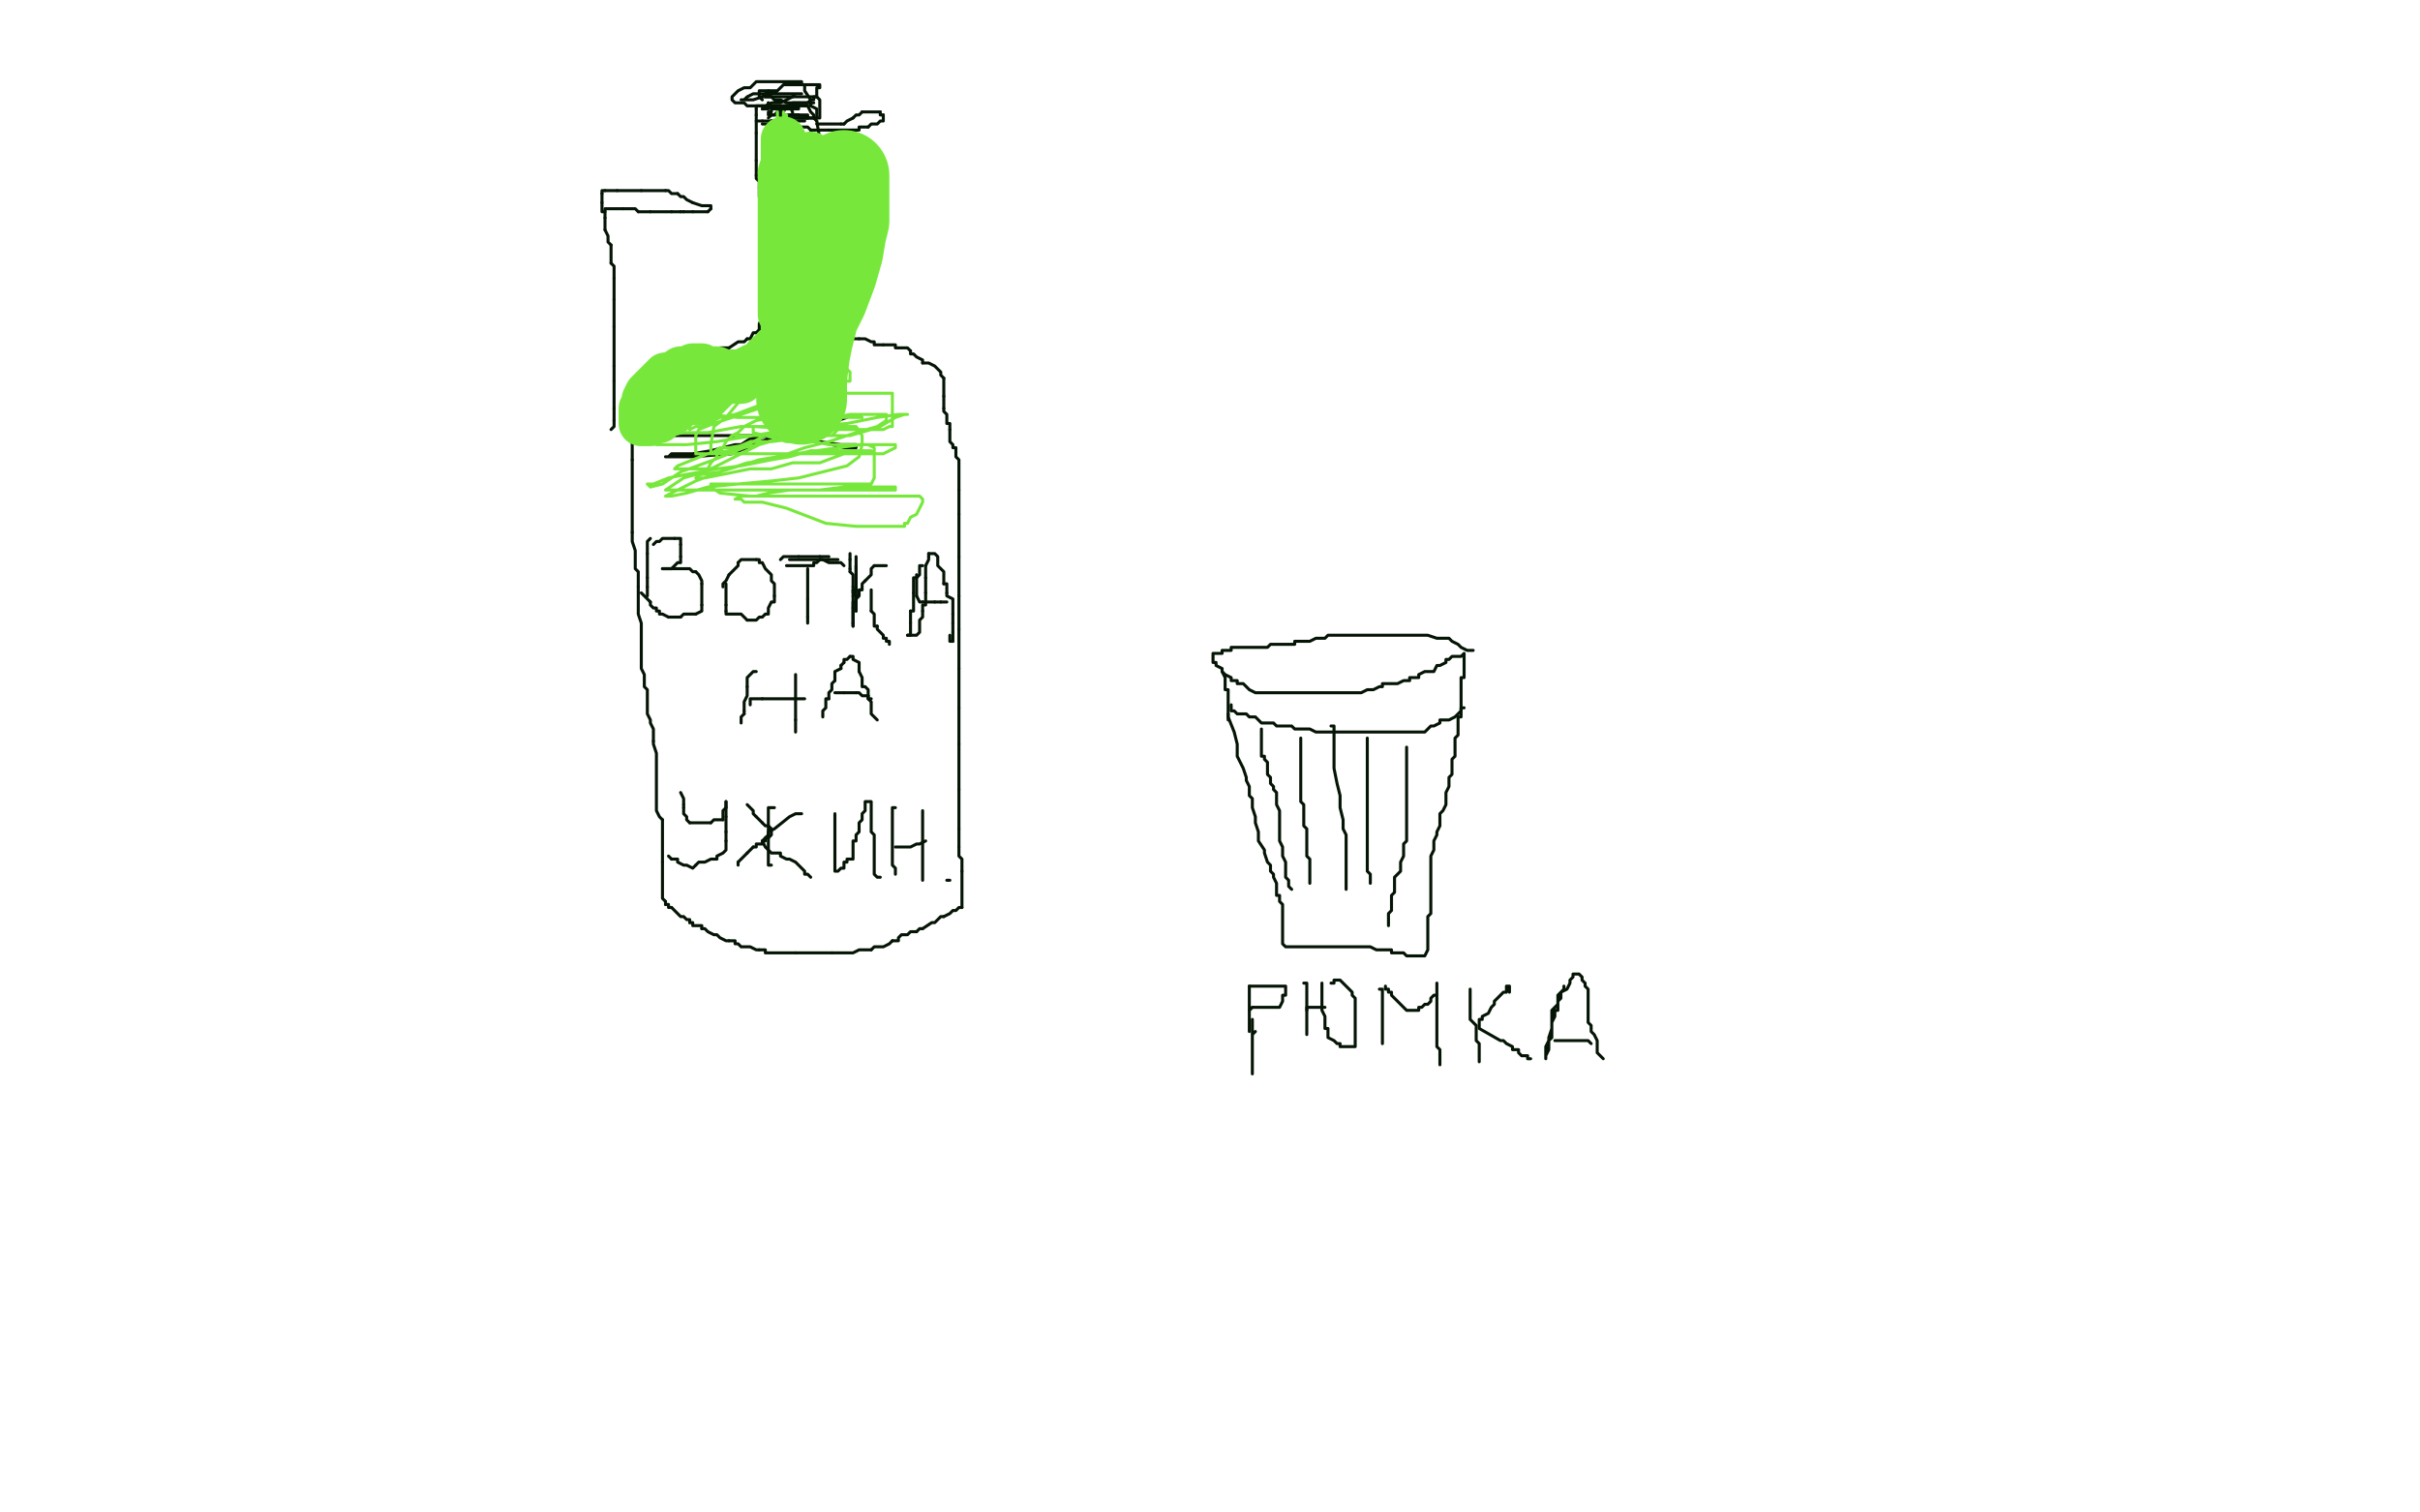 <?xml version="1.0" standalone="no"?>
<!DOCTYPE svg PUBLIC "-//W3C//DTD SVG 1.1//EN"
"http://www.w3.org/Graphics/SVG/1.1/DTD/svg11.dtd">

<svg width="800" height="500" version="1.1" xmlns="http://www.w3.org/2000/svg" xmlns:xlink="http://www.w3.org/1999/xlink" style="stroke-antialiasing: false"><desc>This SVG has been created on https://colorillo.com/</desc><rect x='0' y='0' width='800' height='500' style='fill: rgb(255,255,255); stroke-width:0' /><polyline points="200,70 200,69 200,69 203,69 203,69 204,69 204,69 206,69 206,69" style="fill: none; stroke: #051505; stroke-width: 1; stroke-linejoin: round; stroke-linecap: round; stroke-antialiasing: false; stroke-antialias: 0; opacity: 1.0"/>
<polyline points="206,69 208,69 210,69 211,70" style="fill: none; stroke: #051505; stroke-width: 1; stroke-linejoin: round; stroke-linecap: round; stroke-antialiasing: false; stroke-antialias: 0; opacity: 1.0"/>
<polyline points="211,70 212,70 213,70 214,70 215,70" style="fill: none; stroke: #051505; stroke-width: 1; stroke-linejoin: round; stroke-linecap: round; stroke-antialiasing: false; stroke-antialias: 0; opacity: 1.0"/>
<polyline points="215,70 216,70 217,70 219,70 220,70 222,70" style="fill: none; stroke: #051505; stroke-width: 1; stroke-linejoin: round; stroke-linecap: round; stroke-antialiasing: false; stroke-antialias: 0; opacity: 1.0"/>
<polyline points="222,70 223,70 225,70" style="fill: none; stroke: #051505; stroke-width: 1; stroke-linejoin: round; stroke-linecap: round; stroke-antialiasing: false; stroke-antialias: 0; opacity: 1.0"/>
<polyline points="225,70 226,70" style="fill: none; stroke: #051505; stroke-width: 1; stroke-linejoin: round; stroke-linecap: round; stroke-antialiasing: false; stroke-antialias: 0; opacity: 1.0"/>
<polyline points="226,70 228,70 229,70" style="fill: none; stroke: #051505; stroke-width: 1; stroke-linejoin: round; stroke-linecap: round; stroke-antialiasing: false; stroke-antialias: 0; opacity: 1.0"/>
<polyline points="229,70 231,70 233,70 234,70" style="fill: none; stroke: #051505; stroke-width: 1; stroke-linejoin: round; stroke-linecap: round; stroke-antialiasing: false; stroke-antialias: 0; opacity: 1.0"/>
<polyline points="234,70 235,69" style="fill: none; stroke: #051505; stroke-width: 1; stroke-linejoin: round; stroke-linecap: round; stroke-antialiasing: false; stroke-antialias: 0; opacity: 1.0"/>
<polyline points="235,69 235,68 233,68 232,68 229,67" style="fill: none; stroke: #051505; stroke-width: 1; stroke-linejoin: round; stroke-linecap: round; stroke-antialiasing: false; stroke-antialias: 0; opacity: 1.0"/>
<polyline points="229,67 227,66 226,65 225,65 224,64" style="fill: none; stroke: #051505; stroke-width: 1; stroke-linejoin: round; stroke-linecap: round; stroke-antialiasing: false; stroke-antialias: 0; opacity: 1.0"/>
<polyline points="224,64 223,64 222,64 221,63 220,63" style="fill: none; stroke: #051505; stroke-width: 1; stroke-linejoin: round; stroke-linecap: round; stroke-antialiasing: false; stroke-antialias: 0; opacity: 1.0"/>
<polyline points="220,63 219,63 216,63 215,63 213,63 212,63" style="fill: none; stroke: #051505; stroke-width: 1; stroke-linejoin: round; stroke-linecap: round; stroke-antialiasing: false; stroke-antialias: 0; opacity: 1.0"/>
<polyline points="212,63 210,63 209,63 207,63 206,63 205,63 204,63" style="fill: none; stroke: #051505; stroke-width: 1; stroke-linejoin: round; stroke-linecap: round; stroke-antialiasing: false; stroke-antialias: 0; opacity: 1.0"/>
<polyline points="199,64 199,65 199,66 199,67" style="fill: none; stroke: #051505; stroke-width: 1; stroke-linejoin: round; stroke-linecap: round; stroke-antialiasing: false; stroke-antialias: 0; opacity: 1.0"/>
<polyline points="200,63 199,63 199,64" style="fill: none; stroke: #051505; stroke-width: 1; stroke-linejoin: round; stroke-linecap: round; stroke-antialiasing: false; stroke-antialias: 0; opacity: 1.0"/>
<polyline points="199,67 199,68 199,69 199,70 200,70 200,71 200,72" style="fill: none; stroke: #051505; stroke-width: 1; stroke-linejoin: round; stroke-linecap: round; stroke-antialiasing: false; stroke-antialias: 0; opacity: 1.0"/>
<polyline points="204,63 203,63 202,63 201,63 200,63" style="fill: none; stroke: #051505; stroke-width: 1; stroke-linejoin: round; stroke-linecap: round; stroke-antialiasing: false; stroke-antialias: 0; opacity: 1.0"/>
<polyline points="202,87 203,88 203,89 203,90 203,91 203,92" style="fill: none; stroke: #051505; stroke-width: 1; stroke-linejoin: round; stroke-linecap: round; stroke-antialiasing: false; stroke-antialias: 0; opacity: 1.0"/>
<polyline points="202,81 202,82 202,84 202,85 202,86 202,87" style="fill: none; stroke: #051505; stroke-width: 1; stroke-linejoin: round; stroke-linecap: round; stroke-antialiasing: false; stroke-antialias: 0; opacity: 1.0"/>
<polyline points="203,92 203,93 203,94 203,95 203,96 203,97 203,98 203,99" style="fill: none; stroke: #051505; stroke-width: 1; stroke-linejoin: round; stroke-linecap: round; stroke-antialiasing: false; stroke-antialias: 0; opacity: 1.0"/>
<polyline points="200,72 200,73 200,74 200,75 200,76" style="fill: none; stroke: #051505; stroke-width: 1; stroke-linejoin: round; stroke-linecap: round; stroke-antialiasing: false; stroke-antialias: 0; opacity: 1.0"/>
<polyline points="200,76 201,78 201,79 201,80 202,81" style="fill: none; stroke: #051505; stroke-width: 1; stroke-linejoin: round; stroke-linecap: round; stroke-antialiasing: false; stroke-antialias: 0; opacity: 1.0"/>
<polyline points="203,99 203,100 203,101 203,102 203,103 203,104 203,105 203,106 203,108" style="fill: none; stroke: #051505; stroke-width: 1; stroke-linejoin: round; stroke-linecap: round; stroke-antialiasing: false; stroke-antialias: 0; opacity: 1.0"/>
<polyline points="203,121 203,122 203,123 203,124 203,125 203,126" style="fill: none; stroke: #051505; stroke-width: 1; stroke-linejoin: round; stroke-linecap: round; stroke-antialiasing: false; stroke-antialias: 0; opacity: 1.0"/>
<polyline points="203,135 203,136 203,137 203,138 203,139" style="fill: none; stroke: #051505; stroke-width: 1; stroke-linejoin: round; stroke-linecap: round; stroke-antialiasing: false; stroke-antialias: 0; opacity: 1.0"/>
<polyline points="203,108 203,109 203,110 203,111 203,112 203,113 203,115 203,116 203,117 203,118 203,120 203,121" style="fill: none; stroke: #051505; stroke-width: 1; stroke-linejoin: round; stroke-linecap: round; stroke-antialiasing: false; stroke-antialias: 0; opacity: 1.0"/>
<polyline points="203,126 203,128 203,129 203,130 203,131 203,132 203,133 203,134 203,135" style="fill: none; stroke: #051505; stroke-width: 1; stroke-linejoin: round; stroke-linecap: round; stroke-antialiasing: false; stroke-antialias: 0; opacity: 1.0"/>
<polyline points="203,139 203,140 203,141 202,142" style="fill: none; stroke: #051505; stroke-width: 1; stroke-linejoin: round; stroke-linecap: round; stroke-antialiasing: false; stroke-antialias: 0; opacity: 1.0"/>
<circle cx="236.5" cy="70.5" r="0" style="fill: #051505; stroke-antialiasing: false; stroke-antialias: 0; opacity: 1.0"/>
<circle cx="220.5" cy="74.5" r="0" style="fill: #051505; stroke-antialiasing: false; stroke-antialias: 0; opacity: 1.0"/>
<polyline points="209,137 209,138 209,138 209,139 209,139 209,141 209,141 209,142 209,142 209,143 209,143 209,145 209,145 209,146 209,146 209,147 209,147 209,148 209,148 209,150 209,150 209,152 209,152" style="fill: none; stroke: #051505; stroke-width: 1; stroke-linejoin: round; stroke-linecap: round; stroke-antialiasing: false; stroke-antialias: 0; opacity: 1.0"/>
<polyline points="209,152 209,158 209,159 209,161 209,162 209,164 209,167 209,168 209,171 209,175 209,176" style="fill: none; stroke: #051505; stroke-width: 1; stroke-linejoin: round; stroke-linecap: round; stroke-antialiasing: false; stroke-antialias: 0; opacity: 1.0"/>
<polyline points="209,176 209,178 209,179 210,182 210,183 210,185 210,187 210,188 211,189 211,190 211,192 211,194" style="fill: none; stroke: #051505; stroke-width: 1; stroke-linejoin: round; stroke-linecap: round; stroke-antialiasing: false; stroke-antialias: 0; opacity: 1.0"/>
<polyline points="211,194 211,196 211,198 211,199 211,201 211,203 212,206 212,208 212,210 212,213 212,215 212,217 212,220" style="fill: none; stroke: #051505; stroke-width: 1; stroke-linejoin: round; stroke-linecap: round; stroke-antialiasing: false; stroke-antialias: 0; opacity: 1.0"/>
<polyline points="212,220 212,221 213,223 213,225 213,227 214,228 214,231 214,233 214,236 215,238 215,239 216,241 216,243 216,245" style="fill: none; stroke: #051505; stroke-width: 1; stroke-linejoin: round; stroke-linecap: round; stroke-antialiasing: false; stroke-antialias: 0; opacity: 1.0"/>
<polyline points="216,245 216,246 217,249 217,250 217,253 217,255 217,257 217,259 217,261 217,263 217,266 217,268 218,270 219,271" style="fill: none; stroke: #051505; stroke-width: 1; stroke-linejoin: round; stroke-linecap: round; stroke-antialiasing: false; stroke-antialias: 0; opacity: 1.0"/>
<polyline points="219,271 219,272 219,273 219,274 219,276 219,277 219,279 219,280 219,282 219,284 219,285" style="fill: none; stroke: #051505; stroke-width: 1; stroke-linejoin: round; stroke-linecap: round; stroke-antialiasing: false; stroke-antialias: 0; opacity: 1.0"/>
<polyline points="219,285 219,286 219,287 219,289 219,291 219,292 219,294 219,296 219,297 220,298" style="fill: none; stroke: #051505; stroke-width: 1; stroke-linejoin: round; stroke-linecap: round; stroke-antialiasing: false; stroke-antialias: 0; opacity: 1.0"/>
<polyline points="220,298 220,299" style="fill: none; stroke: #051505; stroke-width: 1; stroke-linejoin: round; stroke-linecap: round; stroke-antialiasing: false; stroke-antialias: 0; opacity: 1.0"/>
<polyline points="220,299 221,299 221,300 222,300" style="fill: none; stroke: #051505; stroke-width: 1; stroke-linejoin: round; stroke-linecap: round; stroke-antialiasing: false; stroke-antialias: 0; opacity: 1.0"/>
<polyline points="228,305 229,305 229,306 230,306 231,306 232,306 232,307" style="fill: none; stroke: #051505; stroke-width: 1; stroke-linejoin: round; stroke-linecap: round; stroke-antialiasing: false; stroke-antialias: 0; opacity: 1.0"/>
<polyline points="222,300 223,301 224,302 225,303 226,303 227,304 228,304 228,305" style="fill: none; stroke: #051505; stroke-width: 1; stroke-linejoin: round; stroke-linecap: round; stroke-antialiasing: false; stroke-antialias: 0; opacity: 1.0"/>
<polyline points="241,311 243,311 243,312 244,312 245,313 247,313 248,313 250,314 251,314" style="fill: none; stroke: #051505; stroke-width: 1; stroke-linejoin: round; stroke-linecap: round; stroke-antialiasing: false; stroke-antialias: 0; opacity: 1.0"/>
<polyline points="275,315 276,315 278,315 279,315 282,315 284,314 286,314 288,314" style="fill: none; stroke: #051505; stroke-width: 1; stroke-linejoin: round; stroke-linecap: round; stroke-antialiasing: false; stroke-antialias: 0; opacity: 1.0"/>
<polyline points="232,307 233,307 234,308 236,309 237,309 238,310 240,311 241,311" style="fill: none; stroke: #051505; stroke-width: 1; stroke-linejoin: round; stroke-linecap: round; stroke-antialiasing: false; stroke-antialias: 0; opacity: 1.0"/>
<polyline points="263,315 264,315 265,315 266,315 267,315 268,315 269,315 272,315 273,315 275,315" style="fill: none; stroke: #051505; stroke-width: 1; stroke-linejoin: round; stroke-linecap: round; stroke-antialiasing: false; stroke-antialias: 0; opacity: 1.0"/>
<polyline points="251,314 253,314 253,315 254,315 256,315 257,315 259,315 261,315 262,315 263,315" style="fill: none; stroke: #051505; stroke-width: 1; stroke-linejoin: round; stroke-linecap: round; stroke-antialiasing: false; stroke-antialias: 0; opacity: 1.0"/>
<polyline points="288,314 289,313 290,313 292,313 294,312 295,311" style="fill: none; stroke: #051505; stroke-width: 1; stroke-linejoin: round; stroke-linecap: round; stroke-antialiasing: false; stroke-antialias: 0; opacity: 1.0"/>
<polyline points="303,308 304,307 305,307" style="fill: none; stroke: #051505; stroke-width: 1; stroke-linejoin: round; stroke-linecap: round; stroke-antialiasing: false; stroke-antialias: 0; opacity: 1.0"/>
<polyline points="295,311 297,311 297,310 298,309 300,309 301,308 303,308" style="fill: none; stroke: #051505; stroke-width: 1; stroke-linejoin: round; stroke-linecap: round; stroke-antialiasing: false; stroke-antialias: 0; opacity: 1.0"/>
<polyline points="305,307 308,305 309,305 310,304 311,303 312,303" style="fill: none; stroke: #051505; stroke-width: 1; stroke-linejoin: round; stroke-linecap: round; stroke-antialiasing: false; stroke-antialias: 0; opacity: 1.0"/>
<polyline points="312,303 314,302 315,301 316,301 317,300 318,300" style="fill: none; stroke: #051505; stroke-width: 1; stroke-linejoin: round; stroke-linecap: round; stroke-antialiasing: false; stroke-antialias: 0; opacity: 1.0"/>
<polyline points="318,288 318,287 318,286 318,285 318,284 317,283 317,282 317,281 317,280" style="fill: none; stroke: #051505; stroke-width: 1; stroke-linejoin: round; stroke-linecap: round; stroke-antialiasing: false; stroke-antialias: 0; opacity: 1.0"/>
<polyline points="317,274 317,273 317,272 317,270 317,269 317,267 317,265 317,264 317,262 317,261" style="fill: none; stroke: #051505; stroke-width: 1; stroke-linejoin: round; stroke-linecap: round; stroke-antialiasing: false; stroke-antialias: 0; opacity: 1.0"/>
<polyline points="317,261 317,259 317,258 317,256 317,255 317,254 317,253 317,252 317,251 317,250 317,248 317,246" style="fill: none; stroke: #051505; stroke-width: 1; stroke-linejoin: round; stroke-linecap: round; stroke-antialiasing: false; stroke-antialias: 0; opacity: 1.0"/>
<polyline points="317,280 317,279 317,278 317,277 317,276 317,275 317,274" style="fill: none; stroke: #051505; stroke-width: 1; stroke-linejoin: round; stroke-linecap: round; stroke-antialiasing: false; stroke-antialias: 0; opacity: 1.0"/>
<polyline points="318,300 318,299 318,297 318,296 318,295 318,294 318,293 318,292 318,289 318,288" style="fill: none; stroke: #051505; stroke-width: 1; stroke-linejoin: round; stroke-linecap: round; stroke-antialiasing: false; stroke-antialias: 0; opacity: 1.0"/>
<circle cx="277.5" cy="109.5" r="0" style="fill: #051505; stroke-antialiasing: false; stroke-antialias: 0; opacity: 1.0"/>
<polyline points="317,246 317,245 317,243 317,242 317,241 317,240 317,239 317,237 317,236 317,234" style="fill: none; stroke: #051505; stroke-width: 1; stroke-linejoin: round; stroke-linecap: round; stroke-antialiasing: false; stroke-antialias: 0; opacity: 1.0"/>
<polyline points="317,234 317,233 317,232 317,230 317,228 317,227 317,225 317,224 317,223 317,222 317,221" style="fill: none; stroke: #051505; stroke-width: 1; stroke-linejoin: round; stroke-linecap: round; stroke-antialiasing: false; stroke-antialias: 0; opacity: 1.0"/>
<polyline points="279,115 281,115" style="fill: none; stroke: #051505; stroke-width: 1; stroke-linejoin: round; stroke-linecap: round; stroke-antialiasing: false; stroke-antialias: 0; opacity: 1.0"/>
<circle cx="250.5" cy="40.5" r="0" style="fill: #051505; stroke-antialiasing: false; stroke-antialias: 0; opacity: 1.0"/>
<polyline points="257,41 255,41 254,41" style="fill: none; stroke: #051505; stroke-width: 1; stroke-linejoin: round; stroke-linecap: round; stroke-antialiasing: false; stroke-antialias: 0; opacity: 1.0"/>
<circle cx="214.5" cy="197.5" r="0" style="fill: #051505; stroke-antialiasing: false; stroke-antialias: 0; opacity: 1.0"/>
<circle cx="212.5" cy="196.5" r="0" style="fill: #051505; stroke-antialiasing: false; stroke-antialias: 0; opacity: 1.0"/>
<circle cx="239.5" cy="194.5" r="0" style="fill: #051505; stroke-antialiasing: false; stroke-antialias: 0; opacity: 1.0"/>
<circle cx="267.5" cy="206.5" r="0" style="fill: #051505; stroke-antialiasing: false; stroke-antialias: 0; opacity: 1.0"/>
<circle cx="277.5" cy="185.5" r="0" style="fill: #051505; stroke-antialiasing: false; stroke-antialias: 0; opacity: 1.0"/>
<circle cx="293.5" cy="187.5" r="0" style="fill: #051505; stroke-antialiasing: false; stroke-antialias: 0; opacity: 1.0"/>
<circle cx="294.5" cy="213.5" r="0" style="fill: #051505; stroke-antialiasing: false; stroke-antialias: 0; opacity: 1.0"/>
<polyline points="315,212 314,212 314,211 314,210" style="fill: none; stroke: #051505; stroke-width: 1; stroke-linejoin: round; stroke-linecap: round; stroke-antialiasing: false; stroke-antialias: 0; opacity: 1.0"/>
<circle cx="303.5" cy="190.5" r="0" style="fill: #051505; stroke-antialiasing: false; stroke-antialias: 0; opacity: 1.0"/>
<polyline points="271,184 273,184 274,184" style="fill: none; stroke: #051505; stroke-width: 1; stroke-linejoin: round; stroke-linecap: round; stroke-antialiasing: false; stroke-antialias: 0; opacity: 1.0"/>
<circle cx="279.5" cy="187.5" r="0" style="fill: #051505; stroke-antialiasing: false; stroke-antialias: 0; opacity: 1.0"/>
<circle cx="281.5" cy="183.5" r="0" style="fill: #051505; stroke-antialiasing: false; stroke-antialias: 0; opacity: 1.0"/>
<polyline points="263,35 264,35" style="fill: none; stroke: #051505; stroke-width: 1; stroke-linejoin: round; stroke-linecap: round; stroke-antialiasing: false; stroke-antialias: 0; opacity: 1.0"/>
<circle cx="245.5" cy="239.5" r="0" style="fill: #051505; stroke-antialiasing: false; stroke-antialias: 0; opacity: 1.0"/>
<circle cx="266.5" cy="231.5" r="0" style="fill: #051505; stroke-antialiasing: false; stroke-antialias: 0; opacity: 1.0"/>
<circle cx="263.5" cy="242.5" r="0" style="fill: #051505; stroke-antialiasing: false; stroke-antialias: 0; opacity: 1.0"/>
<polyline points="317,221 317,220 317,218 317,217 317,215 317,214 317,212 317,211 317,209 317,208" style="fill: none; stroke: #051505; stroke-width: 1; stroke-linejoin: round; stroke-linecap: round; stroke-antialiasing: false; stroke-antialias: 0; opacity: 1.0"/>
<polyline points="317,208 317,207 317,206 317,205 317,204 317,203 317,202 317,201 317,200 317,199 317,197" style="fill: none; stroke: #051505; stroke-width: 1; stroke-linejoin: round; stroke-linecap: round; stroke-antialiasing: false; stroke-antialias: 0; opacity: 1.0"/>
<polyline points="317,197 317,196 317,195 317,193 317,192 317,190 317,189 317,187 317,186 317,184" style="fill: none; stroke: #051505; stroke-width: 1; stroke-linejoin: round; stroke-linecap: round; stroke-antialiasing: false; stroke-antialias: 0; opacity: 1.0"/>
<polyline points="272,237 272,236 272,236 272,235 272,235 273,234 273,234 273,233 273,233 273,232 273,232 273,231 273,231 274,231 274,231" style="fill: none; stroke: #051505; stroke-width: 1; stroke-linejoin: round; stroke-linecap: round; stroke-antialiasing: false; stroke-antialias: 0; opacity: 1.0"/>
<polyline points="274,231 274,230 274,229 275,228 275,227 275,226 276,225" style="fill: none; stroke: #051505; stroke-width: 1; stroke-linejoin: round; stroke-linecap: round; stroke-antialiasing: false; stroke-antialias: 0; opacity: 1.0"/>
<polyline points="276,225 276,224 276,223 276,222 278,221" style="fill: none; stroke: #051505; stroke-width: 1; stroke-linejoin: round; stroke-linecap: round; stroke-antialiasing: false; stroke-antialias: 0; opacity: 1.0"/>
<polyline points="278,221 278,220" style="fill: none; stroke: #051505; stroke-width: 1; stroke-linejoin: round; stroke-linecap: round; stroke-antialiasing: false; stroke-antialias: 0; opacity: 1.0"/>
<polyline points="278,220 279,219" style="fill: none; stroke: #051505; stroke-width: 1; stroke-linejoin: round; stroke-linecap: round; stroke-antialiasing: false; stroke-antialias: 0; opacity: 1.0"/>
<polyline points="279,219 279,218 280,218 281,217" style="fill: none; stroke: #051505; stroke-width: 1; stroke-linejoin: round; stroke-linecap: round; stroke-antialiasing: false; stroke-antialias: 0; opacity: 1.0"/>
<polyline points="281,217 282,217 282,218 284,219 284,221 284,222" style="fill: none; stroke: #051505; stroke-width: 1; stroke-linejoin: round; stroke-linecap: round; stroke-antialiasing: false; stroke-antialias: 0; opacity: 1.0"/>
<polyline points="284,222 285,224 285,226 285,227 286,227 287,228 287,229 287,230" style="fill: none; stroke: #051505; stroke-width: 1; stroke-linejoin: round; stroke-linecap: round; stroke-antialiasing: false; stroke-antialias: 0; opacity: 1.0"/>
<circle cx="290.5" cy="238.5" r="0" style="fill: #051505; stroke-antialiasing: false; stroke-antialias: 0; opacity: 1.0"/>
<polyline points="276,229 277,229 277,229 278,229 278,229 279,229 279,229" style="fill: none; stroke: #051505; stroke-width: 1; stroke-linejoin: round; stroke-linecap: round; stroke-antialiasing: false; stroke-antialias: 0; opacity: 1.0"/>
<circle cx="288.5" cy="231.5" r="0" style="fill: #051505; stroke-antialiasing: false; stroke-antialias: 0; opacity: 1.0"/>
<polyline points="317,170 317,168 317,167 317,165 317,164 317,162" style="fill: none; stroke: #051505; stroke-width: 1; stroke-linejoin: round; stroke-linecap: round; stroke-antialiasing: false; stroke-antialias: 0; opacity: 1.0"/>
<polyline points="317,162 317,161 317,159 317,158 317,156 317,155 317,153 317,152 316,151 316,150" style="fill: none; stroke: #051505; stroke-width: 1; stroke-linejoin: round; stroke-linecap: round; stroke-antialiasing: false; stroke-antialias: 0; opacity: 1.0"/>
<polyline points="312,131 312,130 312,129 312,128 312,127 312,126 312,125" style="fill: none; stroke: #051505; stroke-width: 1; stroke-linejoin: round; stroke-linecap: round; stroke-antialiasing: false; stroke-antialias: 0; opacity: 1.0"/>
<polyline points="317,184 317,183 317,182 317,180 317,179 317,177 317,175 317,173 317,171 317,170" style="fill: none; stroke: #051505; stroke-width: 1; stroke-linejoin: round; stroke-linecap: round; stroke-antialiasing: false; stroke-antialias: 0; opacity: 1.0"/>
<polyline points="316,150 316,148 315,148 315,147 314,146 314,145 314,144 314,143 314,142" style="fill: none; stroke: #051505; stroke-width: 1; stroke-linejoin: round; stroke-linecap: round; stroke-antialiasing: false; stroke-antialias: 0; opacity: 1.0"/>
<polyline points="301,116 300,115 299,115 298,115 297,115" style="fill: none; stroke: #051505; stroke-width: 1; stroke-linejoin: round; stroke-linecap: round; stroke-antialiasing: false; stroke-antialias: 0; opacity: 1.0"/>
<polyline points="278,110 278,109 277,109" style="fill: none; stroke: #051505; stroke-width: 1; stroke-linejoin: round; stroke-linecap: round; stroke-antialiasing: false; stroke-antialias: 0; opacity: 1.0"/>
<polyline points="207,136 207,135 207,135 208,135 208,135 209,134 209,134 210,133 210,133 210,132 210,132 210,131 210,131 211,130 211,130" style="fill: none; stroke: #051505; stroke-width: 1; stroke-linejoin: round; stroke-linecap: round; stroke-antialiasing: false; stroke-antialias: 0; opacity: 1.0"/>
<polyline points="215,127 216,126 217,125 217,124 218,124 219,124 220,123 221,123" style="fill: none; stroke: #051505; stroke-width: 1; stroke-linejoin: round; stroke-linecap: round; stroke-antialiasing: false; stroke-antialias: 0; opacity: 1.0"/>
<polyline points="314,142 314,141 314,140 313,140 313,139 313,138 313,137 312,136 312,135" style="fill: none; stroke: #051505; stroke-width: 1; stroke-linejoin: round; stroke-linecap: round; stroke-antialiasing: false; stroke-antialias: 0; opacity: 1.0"/>
<polyline points="211,130 212,130 212,129 213,128 214,128 215,127" style="fill: none; stroke: #051505; stroke-width: 1; stroke-linejoin: round; stroke-linecap: round; stroke-antialiasing: false; stroke-antialias: 0; opacity: 1.0"/>
<polyline points="221,123 222,122 223,121 225,120 225,119 226,119" style="fill: none; stroke: #051505; stroke-width: 1; stroke-linejoin: round; stroke-linecap: round; stroke-antialiasing: false; stroke-antialias: 0; opacity: 1.0"/>
<polyline points="312,135 312,134 312,133 312,132 312,131" style="fill: none; stroke: #051505; stroke-width: 1; stroke-linejoin: round; stroke-linecap: round; stroke-antialiasing: false; stroke-antialias: 0; opacity: 1.0"/>
<polyline points="226,119 227,119 228,118 230,118 231,118 233,117 235,117 235,116 236,116 237,116 238,115 240,115 241,115" style="fill: none; stroke: #051505; stroke-width: 1; stroke-linejoin: round; stroke-linecap: round; stroke-antialiasing: false; stroke-antialias: 0; opacity: 1.0"/>
<polyline points="253,104 253,103 253,102 253,101 253,100 253,99 253,98 253,97 253,96 253,95 253,94" style="fill: none; stroke: #051505; stroke-width: 1; stroke-linejoin: round; stroke-linecap: round; stroke-antialiasing: false; stroke-antialias: 0; opacity: 1.0"/>
<polyline points="270,40 271,46" style="fill: none; stroke: #051505; stroke-width: 1; stroke-linejoin: round; stroke-linecap: round; stroke-antialiasing: false; stroke-antialias: 0; opacity: 1.0"/>
<polyline points="247,112 248,112 249,110 250,110" style="fill: none; stroke: #051505; stroke-width: 1; stroke-linejoin: round; stroke-linecap: round; stroke-antialiasing: false; stroke-antialias: 0; opacity: 1.0"/>
<polyline points="262,35 263,35 265,35 266,35" style="fill: none; stroke: #051505; stroke-width: 1; stroke-linejoin: round; stroke-linecap: round; stroke-antialiasing: false; stroke-antialias: 0; opacity: 1.0"/>
<polyline points="252,35 253,35 255,35 256,35 257,35 258,35 259,35 260,35 261,35 262,35" style="fill: none; stroke: #051505; stroke-width: 1; stroke-linejoin: round; stroke-linecap: round; stroke-antialiasing: false; stroke-antialias: 0; opacity: 1.0"/>
<polyline points="253,83 253,82 253,81 253,80 253,79 253,78" style="fill: none; stroke: #051505; stroke-width: 1; stroke-linejoin: round; stroke-linecap: round; stroke-antialiasing: false; stroke-antialias: 0; opacity: 1.0"/>
<polyline points="250,110 251,109" style="fill: none; stroke: #051505; stroke-width: 1; stroke-linejoin: round; stroke-linecap: round; stroke-antialiasing: false; stroke-antialias: 0; opacity: 1.0"/>
<polyline points="250,53 250,52 250,51 250,50 250,49 250,48 250,47 250,46 250,45 250,44" style="fill: none; stroke: #051505; stroke-width: 1; stroke-linejoin: round; stroke-linecap: round; stroke-antialiasing: false; stroke-antialias: 0; opacity: 1.0"/>
<polyline points="297,115 296,115 296,114 295,114 293,114 292,114" style="fill: none; stroke: #051505; stroke-width: 1; stroke-linejoin: round; stroke-linecap: round; stroke-antialiasing: false; stroke-antialias: 0; opacity: 1.0"/>
<polyline points="305,120 305,119 303,118 302,117 301,117 301,116" style="fill: none; stroke: #051505; stroke-width: 1; stroke-linejoin: round; stroke-linecap: round; stroke-antialiasing: false; stroke-antialias: 0; opacity: 1.0"/>
<polyline points="251,109 251,108 251,107 252,105 253,105 253,104" style="fill: none; stroke: #051505; stroke-width: 1; stroke-linejoin: round; stroke-linecap: round; stroke-antialiasing: false; stroke-antialias: 0; opacity: 1.0"/>
<polyline points="250,44 250,43 250,42 250,41 250,40 250,39 250,38" style="fill: none; stroke: #051505; stroke-width: 1; stroke-linejoin: round; stroke-linecap: round; stroke-antialiasing: false; stroke-antialias: 0; opacity: 1.0"/>
<polyline points="240,270 240,271 240,272 240,273 240,274 240,275" style="fill: none; stroke: #051505; stroke-width: 1; stroke-linejoin: round; stroke-linecap: round; stroke-antialiasing: false; stroke-antialias: 0; opacity: 1.0"/>
<polyline points="253,94 253,93 253,92 253,91 253,88" style="fill: none; stroke: #051505; stroke-width: 1; stroke-linejoin: round; stroke-linecap: round; stroke-antialiasing: false; stroke-antialias: 0; opacity: 1.0"/>
<polyline points="252,67 252,66 252,65 251,65 251,64 251,63 251,62" style="fill: none; stroke: #051505; stroke-width: 1; stroke-linejoin: round; stroke-linecap: round; stroke-antialiasing: false; stroke-antialias: 0; opacity: 1.0"/>
<polyline points="250,38 250,37 250,36" style="fill: none; stroke: #051505; stroke-width: 1; stroke-linejoin: round; stroke-linecap: round; stroke-antialiasing: false; stroke-antialias: 0; opacity: 1.0"/>
<polyline points="250,58 250,57 250,56 250,55 250,54 250,53" style="fill: none; stroke: #051505; stroke-width: 1; stroke-linejoin: round; stroke-linecap: round; stroke-antialiasing: false; stroke-antialias: 0; opacity: 1.0"/>
<polyline points="292,114 291,114 289,114 289,113 288,113 286,112 284,112" style="fill: none; stroke: #051505; stroke-width: 1; stroke-linejoin: round; stroke-linecap: round; stroke-antialiasing: false; stroke-antialias: 0; opacity: 1.0"/>
<polyline points="253,72 252,71 252,70 252,69 252,68 252,67" style="fill: none; stroke: #051505; stroke-width: 1; stroke-linejoin: round; stroke-linecap: round; stroke-antialiasing: false; stroke-antialias: 0; opacity: 1.0"/>
<polyline points="253,78 253,77 253,76 253,75 253,74 253,73 253,72" style="fill: none; stroke: #051505; stroke-width: 1; stroke-linejoin: round; stroke-linecap: round; stroke-antialiasing: false; stroke-antialias: 0; opacity: 1.0"/>
<polyline points="240,265 240,266 240,267 240,268 240,269 240,270" style="fill: none; stroke: #051505; stroke-width: 1; stroke-linejoin: round; stroke-linecap: round; stroke-antialiasing: false; stroke-antialias: 0; opacity: 1.0"/>
<polyline points="250,36 250,35 251,35 252,35" style="fill: none; stroke: #051505; stroke-width: 1; stroke-linejoin: round; stroke-linecap: round; stroke-antialiasing: false; stroke-antialias: 0; opacity: 1.0"/>
<polyline points="284,112 283,112 281,112 281,111 280,111 280,110 278,110" style="fill: none; stroke: #051505; stroke-width: 1; stroke-linejoin: round; stroke-linecap: round; stroke-antialiasing: false; stroke-antialias: 0; opacity: 1.0"/>
<polyline points="266,35 267,35" style="fill: none; stroke: #051505; stroke-width: 1; stroke-linejoin: round; stroke-linecap: round; stroke-antialiasing: false; stroke-antialias: 0; opacity: 1.0"/>
<polyline points="267,35 268,37 269,38 269,39 270,40" style="fill: none; stroke: #051505; stroke-width: 1; stroke-linejoin: round; stroke-linecap: round; stroke-antialiasing: false; stroke-antialias: 0; opacity: 1.0"/>
<polyline points="271,46 272,50 272,51 272,52 272,53 272,54 272,55 272,56" style="fill: none; stroke: #051505; stroke-width: 1; stroke-linejoin: round; stroke-linecap: round; stroke-antialiasing: false; stroke-antialias: 0; opacity: 1.0"/>
<polyline points="251,62 251,61 251,60 250,59 250,58" style="fill: none; stroke: #051505; stroke-width: 1; stroke-linejoin: round; stroke-linecap: round; stroke-antialiasing: false; stroke-antialias: 0; opacity: 1.0"/>
<polyline points="253,88 253,87 253,86 253,85 253,84 253,83" style="fill: none; stroke: #051505; stroke-width: 1; stroke-linejoin: round; stroke-linecap: round; stroke-antialiasing: false; stroke-antialias: 0; opacity: 1.0"/>
<polyline points="312,125 311,124 311,123 310,122 309,121 307,120 305,120" style="fill: none; stroke: #051505; stroke-width: 1; stroke-linejoin: round; stroke-linecap: round; stroke-antialiasing: false; stroke-antialias: 0; opacity: 1.0"/>
<polyline points="272,56 272,57 272,58 272,59 272,60 272,61 272,62 272,63 272,64" style="fill: none; stroke: #051505; stroke-width: 1; stroke-linejoin: round; stroke-linecap: round; stroke-antialiasing: false; stroke-antialias: 0; opacity: 1.0"/>
<polyline points="240,267 240,266 240,265" style="fill: none; stroke: #051505; stroke-width: 1; stroke-linejoin: round; stroke-linecap: round; stroke-antialiasing: false; stroke-antialias: 0; opacity: 1.0"/>
<polyline points="241,115 244,113 245,113 246,113 247,112" style="fill: none; stroke: #051505; stroke-width: 1; stroke-linejoin: round; stroke-linecap: round; stroke-antialiasing: false; stroke-antialias: 0; opacity: 1.0"/>
<circle cx="244.5" cy="286.5" r="0" style="fill: #051505; stroke-antialiasing: false; stroke-antialias: 0; opacity: 1.0"/>
<polyline points="272,87 272,88 272,89 273,90 273,91 273,92 274,93" style="fill: none; stroke: #051505; stroke-width: 1; stroke-linejoin: round; stroke-linecap: round; stroke-antialiasing: false; stroke-antialias: 0; opacity: 1.0"/>
<polyline points="282,39 283,38 284,38 285,37" style="fill: none; stroke: #051505; stroke-width: 1; stroke-linejoin: round; stroke-linecap: round; stroke-antialiasing: false; stroke-antialias: 0; opacity: 1.0"/>
<polyline points="276,102 277,104 277,105 278,106 278,107 278,108 279,110 279,111" style="fill: none; stroke: #051505; stroke-width: 1; stroke-linejoin: round; stroke-linecap: round; stroke-antialiasing: false; stroke-antialias: 0; opacity: 1.0"/>
<polyline points="272,76 272,77 272,78 272,79 272,80 272,81 272,83 272,84 272,85 272,86 272,87" style="fill: none; stroke: #051505; stroke-width: 1; stroke-linejoin: round; stroke-linecap: round; stroke-antialiasing: false; stroke-antialias: 0; opacity: 1.0"/>
<polyline points="274,93 274,94 274,95 275,96 275,97 276,99 276,100 276,101 276,102" style="fill: none; stroke: #051505; stroke-width: 1; stroke-linejoin: round; stroke-linecap: round; stroke-antialiasing: false; stroke-antialias: 0; opacity: 1.0"/>
<polyline points="272,64 272,65 272,67 272,69 272,70 272,71 272,72 272,74 272,75 272,76" style="fill: none; stroke: #051505; stroke-width: 1; stroke-linejoin: round; stroke-linecap: round; stroke-antialiasing: false; stroke-antialias: 0; opacity: 1.0"/>
<polyline points="279,111 279,112" style="fill: none; stroke: #051505; stroke-width: 1; stroke-linejoin: round; stroke-linecap: round; stroke-antialiasing: false; stroke-antialias: 0; opacity: 1.0"/>
<polyline points="292,38 292,40 291,40 290,41 289,41 288,41 287,42" style="fill: none; stroke: #051505; stroke-width: 1; stroke-linejoin: round; stroke-linecap: round; stroke-antialiasing: false; stroke-antialias: 0; opacity: 1.0"/>
<polyline points="252,41 253,41 253,41 254,41 254,41 255,41 255,41 257,41 257,41" style="fill: none; stroke: #051505; stroke-width: 1; stroke-linejoin: round; stroke-linecap: round; stroke-antialiasing: false; stroke-antialias: 0; opacity: 1.0"/>
<polyline points="291,37 291,38 292,38" style="fill: none; stroke: #051505; stroke-width: 1; stroke-linejoin: round; stroke-linecap: round; stroke-antialiasing: false; stroke-antialias: 0; opacity: 1.0"/>
<polyline points="287,42 286,42 285,42 284,42 284,43 283,43" style="fill: none; stroke: #051505; stroke-width: 1; stroke-linejoin: round; stroke-linecap: round; stroke-antialiasing: false; stroke-antialias: 0; opacity: 1.0"/>
<polyline points="252,40 251,40 250,40" style="fill: none; stroke: #051505; stroke-width: 1; stroke-linejoin: round; stroke-linecap: round; stroke-antialiasing: false; stroke-antialias: 0; opacity: 1.0"/>
<polyline points="283,43 282,43" style="fill: none; stroke: #051505; stroke-width: 1; stroke-linejoin: round; stroke-linecap: round; stroke-antialiasing: false; stroke-antialias: 0; opacity: 1.0"/>
<polyline points="279,112 279,113 279,114 279,115" style="fill: none; stroke: #051505; stroke-width: 1; stroke-linejoin: round; stroke-linecap: round; stroke-antialiasing: false; stroke-antialias: 0; opacity: 1.0"/>
<polyline points="261,41 260,41 259,41 258,41 257,40 256,40 255,40" style="fill: none; stroke: #051505; stroke-width: 1; stroke-linejoin: round; stroke-linecap: round; stroke-antialiasing: false; stroke-antialias: 0; opacity: 1.0"/>
<polyline points="274,43 272,43 271,43 270,43 269,43 268,43" style="fill: none; stroke: #051505; stroke-width: 1; stroke-linejoin: round; stroke-linecap: round; stroke-antialiasing: false; stroke-antialias: 0; opacity: 1.0"/>
<polyline points="257,41 258,41 259,40 261,40 263,40 264,40 265,40 266,40 264,40 263,40 261,40 260,40" style="fill: none; stroke: #051505; stroke-width: 1; stroke-linejoin: round; stroke-linecap: round; stroke-antialiasing: false; stroke-antialias: 0; opacity: 1.0"/>
<circle cx="221.5" cy="283.5" r="0" style="fill: #051505; stroke-antialiasing: false; stroke-antialias: 0; opacity: 1.0"/>
<polyline points="270,41 271,41 271,41 272,41 272,41 273,41 273,41 274,41 274,41 276,41 276,41 278,41 278,41" style="fill: none; stroke: #051505; stroke-width: 1; stroke-linejoin: round; stroke-linecap: round; stroke-antialiasing: false; stroke-antialias: 0; opacity: 1.0"/>
<polyline points="268,43 267,42 265,42 264,42 263,41 262,41 261,41" style="fill: none; stroke: #051505; stroke-width: 1; stroke-linejoin: round; stroke-linecap: round; stroke-antialiasing: false; stroke-antialias: 0; opacity: 1.0"/>
<polyline points="258,38 257,38 256,38 255,38" style="fill: none; stroke: #051505; stroke-width: 1; stroke-linejoin: round; stroke-linecap: round; stroke-antialiasing: false; stroke-antialias: 0; opacity: 1.0"/>
<polyline points="255,40 254,40 253,40 252,40" style="fill: none; stroke: #051505; stroke-width: 1; stroke-linejoin: round; stroke-linecap: round; stroke-antialiasing: false; stroke-antialias: 0; opacity: 1.0"/>
<polyline points="255,40 256,40 258,39 260,39 261,38" style="fill: none; stroke: #051505; stroke-width: 1; stroke-linejoin: round; stroke-linecap: round; stroke-antialiasing: false; stroke-antialias: 0; opacity: 1.0"/>
<polyline points="260,40 258,40 257,40 255,40" style="fill: none; stroke: #051505; stroke-width: 1; stroke-linejoin: round; stroke-linecap: round; stroke-antialiasing: false; stroke-antialias: 0; opacity: 1.0"/>
<polyline points="261,38 263,38 264,38" style="fill: none; stroke: #051505; stroke-width: 1; stroke-linejoin: round; stroke-linecap: round; stroke-antialiasing: false; stroke-antialias: 0; opacity: 1.0"/>
<polyline points="255,38 254,38 254,37 255,37 255,36 257,36 258,36 259,35 260,35" style="fill: none; stroke: #051505; stroke-width: 1; stroke-linejoin: round; stroke-linecap: round; stroke-antialiasing: false; stroke-antialias: 0; opacity: 1.0"/>
<polyline points="260,35 261,35 262,37 262,38 263,38 264,38" style="fill: none; stroke: #051505; stroke-width: 1; stroke-linejoin: round; stroke-linecap: round; stroke-antialiasing: false; stroke-antialias: 0; opacity: 1.0"/>
<polyline points="214,191 214,192 214,194" style="fill: none; stroke: #051505; stroke-width: 1; stroke-linejoin: round; stroke-linecap: round; stroke-antialiasing: false; stroke-antialias: 0; opacity: 1.0"/>
<polyline points="223,178 225,178 225,179 225,180" style="fill: none; stroke: #051505; stroke-width: 1; stroke-linejoin: round; stroke-linecap: round; stroke-antialiasing: false; stroke-antialias: 0; opacity: 1.0"/>
<polyline points="264,38 265,38 267,38 267,39" style="fill: none; stroke: #051505; stroke-width: 1; stroke-linejoin: round; stroke-linecap: round; stroke-antialiasing: false; stroke-antialias: 0; opacity: 1.0"/>
<polyline points="214,183 214,185 214,186 214,188 214,189 214,191" style="fill: none; stroke: #051505; stroke-width: 1; stroke-linejoin: round; stroke-linecap: round; stroke-antialiasing: false; stroke-antialias: 0; opacity: 1.0"/>
<polyline points="264,38 262,38 260,38 259,38 258,38" style="fill: none; stroke: #051505; stroke-width: 1; stroke-linejoin: round; stroke-linecap: round; stroke-antialiasing: false; stroke-antialias: 0; opacity: 1.0"/>
<polyline points="214,194 214,195 214,197" style="fill: none; stroke: #051505; stroke-width: 1; stroke-linejoin: round; stroke-linecap: round; stroke-antialiasing: false; stroke-antialias: 0; opacity: 1.0"/>
<polyline points="267,39 265,39 264,39 262,39 260,39 259,40 258,40 257,40 257,41" style="fill: none; stroke: #051505; stroke-width: 1; stroke-linejoin: round; stroke-linecap: round; stroke-antialiasing: false; stroke-antialias: 0; opacity: 1.0"/>
<polyline points="278,41 279,41" style="fill: none; stroke: #051505; stroke-width: 1; stroke-linejoin: round; stroke-linecap: round; stroke-antialiasing: false; stroke-antialias: 0; opacity: 1.0"/>
<polyline points="215,178 214,179 214,179 214,180 214,180 214,182 214,182 214,183 214,183" style="fill: none; stroke: #051505; stroke-width: 1; stroke-linejoin: round; stroke-linecap: round; stroke-antialiasing: false; stroke-antialias: 0; opacity: 1.0"/>
<polyline points="216,180 217,179 217,179 218,179 218,179 219,178 219,178 220,178 221,178 222,178 223,178" style="fill: none; stroke: #051505; stroke-width: 1; stroke-linejoin: round; stroke-linecap: round; stroke-antialiasing: false; stroke-antialias: 0; opacity: 1.0"/>
<polyline points="279,41 280,40 282,39" style="fill: none; stroke: #051505; stroke-width: 1; stroke-linejoin: round; stroke-linecap: round; stroke-antialiasing: false; stroke-antialias: 0; opacity: 1.0"/>
<polyline points="225,180 225,181 225,182 225,183 225,184" style="fill: none; stroke: #051505; stroke-width: 1; stroke-linejoin: round; stroke-linecap: round; stroke-antialiasing: false; stroke-antialias: 0; opacity: 1.0"/>
<polyline points="285,37 286,37 287,37 288,37 289,37 291,37" style="fill: none; stroke: #051505; stroke-width: 1; stroke-linejoin: round; stroke-linecap: round; stroke-antialiasing: false; stroke-antialias: 0; opacity: 1.0"/>
<polyline points="222,188 221,188 220,188 219,188" style="fill: none; stroke: #051505; stroke-width: 1; stroke-linejoin: round; stroke-linecap: round; stroke-antialiasing: false; stroke-antialias: 0; opacity: 1.0"/>
<polyline points="230,189 231,190 232,192 232,193" style="fill: none; stroke: #051505; stroke-width: 1; stroke-linejoin: round; stroke-linecap: round; stroke-antialiasing: false; stroke-antialias: 0; opacity: 1.0"/>
<polyline points="225,184 225,185 225,186 224,186 223,187 222,188" style="fill: none; stroke: #051505; stroke-width: 1; stroke-linejoin: round; stroke-linecap: round; stroke-antialiasing: false; stroke-antialias: 0; opacity: 1.0"/>
<polyline points="215,199 214,198 212,196" style="fill: none; stroke: #051505; stroke-width: 1; stroke-linejoin: round; stroke-linecap: round; stroke-antialiasing: false; stroke-antialias: 0; opacity: 1.0"/>
<polyline points="219,188 221,188 222,188 224,188 225,188 227,188" style="fill: none; stroke: #051505; stroke-width: 1; stroke-linejoin: round; stroke-linecap: round; stroke-antialiasing: false; stroke-antialias: 0; opacity: 1.0"/>
<polyline points="241,190 240,192 239,193 239,194" style="fill: none; stroke: #051505; stroke-width: 1; stroke-linejoin: round; stroke-linecap: round; stroke-antialiasing: false; stroke-antialias: 0; opacity: 1.0"/>
<polyline points="232,200 232,202 230,203" style="fill: none; stroke: #051505; stroke-width: 1; stroke-linejoin: round; stroke-linecap: round; stroke-antialiasing: false; stroke-antialias: 0; opacity: 1.0"/>
<polyline points="230,203 228,203 227,203 226,203 225,204" style="fill: none; stroke: #051505; stroke-width: 1; stroke-linejoin: round; stroke-linecap: round; stroke-antialiasing: false; stroke-antialias: 0; opacity: 1.0"/>
<polyline points="232,193 232,195 232,196 232,197 232,198 232,199 232,200" style="fill: none; stroke: #051505; stroke-width: 1; stroke-linejoin: round; stroke-linecap: round; stroke-antialiasing: false; stroke-antialias: 0; opacity: 1.0"/>
<polyline points="240,193 240,194 240,194 240,195 240,195 240,196 240,196 240,198 240,198 240,199 240,199 240,200 240,200" style="fill: none; stroke: #051505; stroke-width: 1; stroke-linejoin: round; stroke-linecap: round; stroke-antialiasing: false; stroke-antialias: 0; opacity: 1.0"/>
<polyline points="225,204 224,204 223,204 222,204 221,204" style="fill: none; stroke: #051505; stroke-width: 1; stroke-linejoin: round; stroke-linecap: round; stroke-antialiasing: false; stroke-antialias: 0; opacity: 1.0"/>
<polyline points="227,188 228,188 229,189 230,189" style="fill: none; stroke: #051505; stroke-width: 1; stroke-linejoin: round; stroke-linecap: round; stroke-antialiasing: false; stroke-antialias: 0; opacity: 1.0"/>
<polyline points="221,204 219,203 218,203 218,202 217,202 217,201 216,201 215,200 215,199" style="fill: none; stroke: #051505; stroke-width: 1; stroke-linejoin: round; stroke-linecap: round; stroke-antialiasing: false; stroke-antialias: 0; opacity: 1.0"/>
<polyline points="256,197 256,196 256,194 256,193 255,192 255,191 255,190 253,188 252,186 251,186 251,185 250,185" style="fill: none; stroke: #051505; stroke-width: 1; stroke-linejoin: round; stroke-linecap: round; stroke-antialiasing: false; stroke-antialias: 0; opacity: 1.0"/>
<polyline points="247,205 249,205 250,205 251,204 252,204 253,203 254,203 254,201 255,199 256,199 256,198 256,197" style="fill: none; stroke: #051505; stroke-width: 1; stroke-linejoin: round; stroke-linecap: round; stroke-antialiasing: false; stroke-antialias: 0; opacity: 1.0"/>
<polyline points="267,198 267,199 267,201 267,203 267,204" style="fill: none; stroke: #051505; stroke-width: 1; stroke-linejoin: round; stroke-linecap: round; stroke-antialiasing: false; stroke-antialias: 0; opacity: 1.0"/>
<polyline points="240,202 240,203 241,203 243,203 244,203 245,203 247,205" style="fill: none; stroke: #051505; stroke-width: 1; stroke-linejoin: round; stroke-linecap: round; stroke-antialiasing: false; stroke-antialias: 0; opacity: 1.0"/>
<polyline points="282,43 280,43 279,43 278,43 277,43 276,43 275,43 274,43" style="fill: none; stroke: #051505; stroke-width: 1; stroke-linejoin: round; stroke-linecap: round; stroke-antialiasing: false; stroke-antialias: 0; opacity: 1.0"/>
<polyline points="250,185 249,185 248,185 247,185 246,185 245,185 244,186" style="fill: none; stroke: #051505; stroke-width: 1; stroke-linejoin: round; stroke-linecap: round; stroke-antialiasing: false; stroke-antialias: 0; opacity: 1.0"/>
<polyline points="267,188 267,189 267,189 267,190 267,190 267,192 267,192 267,193 267,193 267,195 267,195 267,196 267,196 267,198 267,198" style="fill: none; stroke: #051505; stroke-width: 1; stroke-linejoin: round; stroke-linecap: round; stroke-antialiasing: false; stroke-antialias: 0; opacity: 1.0"/>
<polyline points="244,186 244,187 242,189 241,190" style="fill: none; stroke: #051505; stroke-width: 1; stroke-linejoin: round; stroke-linecap: round; stroke-antialiasing: false; stroke-antialias: 0; opacity: 1.0"/>
<polyline points="271,185 273,185 274,185" style="fill: none; stroke: #051505; stroke-width: 1; stroke-linejoin: round; stroke-linecap: round; stroke-antialiasing: false; stroke-antialias: 0; opacity: 1.0"/>
<polyline points="282,201 282,203 282,204 282,206" style="fill: none; stroke: #051505; stroke-width: 1; stroke-linejoin: round; stroke-linecap: round; stroke-antialiasing: false; stroke-antialias: 0; opacity: 1.0"/>
<polyline points="260,187 261,187 261,187 262,187 262,187 264,187 264,187 265,187 265,187 266,187 266,187 267,187 269,187 269,186 270,186 271,185" style="fill: none; stroke: #051505; stroke-width: 1; stroke-linejoin: round; stroke-linecap: round; stroke-antialiasing: false; stroke-antialias: 0; opacity: 1.0"/>
<polyline points="267,204 267,205 267,206" style="fill: none; stroke: #051505; stroke-width: 1; stroke-linejoin: round; stroke-linecap: round; stroke-antialiasing: false; stroke-antialias: 0; opacity: 1.0"/>
<polyline points="240,200 240,201 240,202" style="fill: none; stroke: #051505; stroke-width: 1; stroke-linejoin: round; stroke-linecap: round; stroke-antialiasing: false; stroke-antialias: 0; opacity: 1.0"/>
<polyline points="274,185 275,185 276,185 277,185" style="fill: none; stroke: #051505; stroke-width: 1; stroke-linejoin: round; stroke-linecap: round; stroke-antialiasing: false; stroke-antialias: 0; opacity: 1.0"/>
<polyline points="282,206 282,207" style="fill: none; stroke: #051505; stroke-width: 1; stroke-linejoin: round; stroke-linecap: round; stroke-antialiasing: false; stroke-antialias: 0; opacity: 1.0"/>
<polyline points="283,187 283,189 283,189 283,191 283,191 283,192 283,192 283,194 283,194 283,195 283,195 282,195 282,195 282,197 282,197" style="fill: none; stroke: #051505; stroke-width: 1; stroke-linejoin: round; stroke-linecap: round; stroke-antialiasing: false; stroke-antialias: 0; opacity: 1.0"/>
<polyline points="289,187 291,187 292,187 293,187" style="fill: none; stroke: #051505; stroke-width: 1; stroke-linejoin: round; stroke-linecap: round; stroke-antialiasing: false; stroke-antialias: 0; opacity: 1.0"/>
<polyline points="282,197 282,198 282,200 282,201" style="fill: none; stroke: #051505; stroke-width: 1; stroke-linejoin: round; stroke-linecap: round; stroke-antialiasing: false; stroke-antialias: 0; opacity: 1.0"/>
<polyline points="282,207 282,206 282,204 282,203 282,202 282,201 282,200 282,199 283,199 283,198 284,197 284,195 285,195 285,194 285,193 286,192" style="fill: none; stroke: #051505; stroke-width: 1; stroke-linejoin: round; stroke-linecap: round; stroke-antialiasing: false; stroke-antialias: 0; opacity: 1.0"/>
<polyline points="302,196 302,197 302,199 302,200 302,201 302,202 301,202" style="fill: none; stroke: #051505; stroke-width: 1; stroke-linejoin: round; stroke-linecap: round; stroke-antialiasing: false; stroke-antialias: 0; opacity: 1.0"/>
<polyline points="286,192 287,191 288,190 288,188 289,187" style="fill: none; stroke: #051505; stroke-width: 1; stroke-linejoin: round; stroke-linecap: round; stroke-antialiasing: false; stroke-antialias: 0; opacity: 1.0"/>
<polyline points="288,195 288,197 288,197 288,198 288,198 288,199 288,199 288,200 288,200 288,202 288,202" style="fill: none; stroke: #051505; stroke-width: 1; stroke-linejoin: round; stroke-linecap: round; stroke-antialiasing: false; stroke-antialias: 0; opacity: 1.0"/>
<polyline points="290,207 290,208 292,210 292,211 293,211 293,212 294,212 294,213" style="fill: none; stroke: #051505; stroke-width: 1; stroke-linejoin: round; stroke-linecap: round; stroke-antialiasing: false; stroke-antialias: 0; opacity: 1.0"/>
<polyline points="300,210 301,210 303,210 304,209 304,208 304,206 304,205 305,204 305,203 305,202" style="fill: none; stroke: #051505; stroke-width: 1; stroke-linejoin: round; stroke-linecap: round; stroke-antialiasing: false; stroke-antialias: 0; opacity: 1.0"/>
<polyline points="301,202 301,203 301,204 301,205 301,206" style="fill: none; stroke: #051505; stroke-width: 1; stroke-linejoin: round; stroke-linecap: round; stroke-antialiasing: false; stroke-antialias: 0; opacity: 1.0"/>
<polyline points="305,202 305,200 306,200 306,199 306,197 306,196" style="fill: none; stroke: #051505; stroke-width: 1; stroke-linejoin: round; stroke-linecap: round; stroke-antialiasing: false; stroke-antialias: 0; opacity: 1.0"/>
<polyline points="288,202 289,203 289,205 289,207 290,207" style="fill: none; stroke: #051505; stroke-width: 1; stroke-linejoin: round; stroke-linecap: round; stroke-antialiasing: false; stroke-antialias: 0; opacity: 1.0"/>
<polyline points="305,187 304,187 304,187 304,188 304,188 304,190 304,190 303,191 303,191 302,191 302,191 302,193 302,193 302,194 302,194 302,196 302,196" style="fill: none; stroke: #051505; stroke-width: 1; stroke-linejoin: round; stroke-linecap: round; stroke-antialiasing: false; stroke-antialias: 0; opacity: 1.0"/>
<polyline points="306,187 307,185 307,184" style="fill: none; stroke: #051505; stroke-width: 1; stroke-linejoin: round; stroke-linecap: round; stroke-antialiasing: false; stroke-antialias: 0; opacity: 1.0"/>
<polyline points="315,209 315,211 315,212" style="fill: none; stroke: #051505; stroke-width: 1; stroke-linejoin: round; stroke-linecap: round; stroke-antialiasing: false; stroke-antialias: 0; opacity: 1.0"/>
<polyline points="315,206 315,208 315,209" style="fill: none; stroke: #051505; stroke-width: 1; stroke-linejoin: round; stroke-linecap: round; stroke-antialiasing: false; stroke-antialias: 0; opacity: 1.0"/>
<polyline points="312,193 313,193 313,194 313,196" style="fill: none; stroke: #051505; stroke-width: 1; stroke-linejoin: round; stroke-linecap: round; stroke-antialiasing: false; stroke-antialias: 0; opacity: 1.0"/>
<polyline points="306,191 306,190 306,188 306,187" style="fill: none; stroke: #051505; stroke-width: 1; stroke-linejoin: round; stroke-linecap: round; stroke-antialiasing: false; stroke-antialias: 0; opacity: 1.0"/>
<polyline points="306,196 306,194 306,193 306,191" style="fill: none; stroke: #051505; stroke-width: 1; stroke-linejoin: round; stroke-linecap: round; stroke-antialiasing: false; stroke-antialias: 0; opacity: 1.0"/>
<polyline points="315,203 315,205 315,206" style="fill: none; stroke: #051505; stroke-width: 1; stroke-linejoin: round; stroke-linecap: round; stroke-antialiasing: false; stroke-antialias: 0; opacity: 1.0"/>
<polyline points="307,184 307,183" style="fill: none; stroke: #051505; stroke-width: 1; stroke-linejoin: round; stroke-linecap: round; stroke-antialiasing: false; stroke-antialias: 0; opacity: 1.0"/>
<polyline points="313,196 313,197 315,198 315,199 315,200 315,202 315,203" style="fill: none; stroke: #051505; stroke-width: 1; stroke-linejoin: round; stroke-linecap: round; stroke-antialiasing: false; stroke-antialias: 0; opacity: 1.0"/>
<polyline points="301,206 301,207 301,208 301,210 300,210" style="fill: none; stroke: #051505; stroke-width: 1; stroke-linejoin: round; stroke-linecap: round; stroke-antialiasing: false; stroke-antialias: 0; opacity: 1.0"/>
<polyline points="307,183 309,183 310,184 310,186 310,187 311,188 312,189 312,190 312,191 312,193" style="fill: none; stroke: #051505; stroke-width: 1; stroke-linejoin: round; stroke-linecap: round; stroke-antialiasing: false; stroke-antialias: 0; opacity: 1.0"/>
<polyline points="305,199 304,199 303,197" style="fill: none; stroke: #051505; stroke-width: 1; stroke-linejoin: round; stroke-linecap: round; stroke-antialiasing: false; stroke-antialias: 0; opacity: 1.0"/>
<polyline points="313,199 312,199 312,199 311,199 311,199" style="fill: none; stroke: #051505; stroke-width: 1; stroke-linejoin: round; stroke-linecap: round; stroke-antialiasing: false; stroke-antialias: 0; opacity: 1.0"/>
<polyline points="303,197 303,196 303,194 303,193 303,191 303,190" style="fill: none; stroke: #051505; stroke-width: 1; stroke-linejoin: round; stroke-linecap: round; stroke-antialiasing: false; stroke-antialias: 0; opacity: 1.0"/>
<polyline points="264,184 265,184 266,184 267,184 268,184 270,184 271,184" style="fill: none; stroke: #051505; stroke-width: 1; stroke-linejoin: round; stroke-linecap: round; stroke-antialiasing: false; stroke-antialias: 0; opacity: 1.0"/>
<polyline points="261,185 263,185 263,185 265,185 265,185 267,185 267,185 270,185 270,185 272,185 272,185 274,186 274,186 276,186 276,186 278,186 278,186 279,187 279,187" style="fill: none; stroke: #051505; stroke-width: 1; stroke-linejoin: round; stroke-linecap: round; stroke-antialiasing: false; stroke-antialias: 0; opacity: 1.0"/>
<polyline points="258,185 259,184 259,184 260,184 260,184 261,184 261,184 263,184 263,184 264,184 264,184" style="fill: none; stroke: #051505; stroke-width: 1; stroke-linejoin: round; stroke-linecap: round; stroke-antialiasing: false; stroke-antialias: 0; opacity: 1.0"/>
<polyline points="281,188 281,187 281,186 281,185" style="fill: none; stroke: #051505; stroke-width: 1; stroke-linejoin: round; stroke-linecap: round; stroke-antialiasing: false; stroke-antialias: 0; opacity: 1.0"/>
<polyline points="283,199 283,200 283,201 283,202" style="fill: none; stroke: #051505; stroke-width: 1; stroke-linejoin: round; stroke-linecap: round; stroke-antialiasing: false; stroke-antialias: 0; opacity: 1.0"/>
<polyline points="283,202 283,200 283,199 283,197 282,196 282,195 282,194" style="fill: none; stroke: #051505; stroke-width: 1; stroke-linejoin: round; stroke-linecap: round; stroke-antialiasing: false; stroke-antialias: 0; opacity: 1.0"/>
<polyline points="283,190 283,192 283,193 283,195 283,196 283,197 283,198 283,199" style="fill: none; stroke: #051505; stroke-width: 1; stroke-linejoin: round; stroke-linecap: round; stroke-antialiasing: false; stroke-antialias: 0; opacity: 1.0"/>
<polyline points="282,194 282,193 282,192 282,191 282,190 281,189" style="fill: none; stroke: #051505; stroke-width: 1; stroke-linejoin: round; stroke-linecap: round; stroke-antialiasing: false; stroke-antialias: 0; opacity: 1.0"/>
<polyline points="309,199 308,199 306,199 305,199" style="fill: none; stroke: #051505; stroke-width: 1; stroke-linejoin: round; stroke-linecap: round; stroke-antialiasing: false; stroke-antialias: 0; opacity: 1.0"/>
<polyline points="283,184 283,185 283,185 283,186 283,186 283,187 283,187 283,188 283,188 283,189 283,189 283,190 283,190" style="fill: none; stroke: #051505; stroke-width: 1; stroke-linejoin: round; stroke-linecap: round; stroke-antialiasing: false; stroke-antialias: 0; opacity: 1.0"/>
<polyline points="311,199 310,199 309,199" style="fill: none; stroke: #051505; stroke-width: 1; stroke-linejoin: round; stroke-linecap: round; stroke-antialiasing: false; stroke-antialias: 0; opacity: 1.0"/>
<polyline points="257,37 259,37 260,35 261,35 263,35" style="fill: none; stroke: #051505; stroke-width: 1; stroke-linejoin: round; stroke-linecap: round; stroke-antialiasing: false; stroke-antialias: 0; opacity: 1.0"/>
<polyline points="264,35 264,36 263,36 261,36 260,36 258,36" style="fill: none; stroke: #051505; stroke-width: 1; stroke-linejoin: round; stroke-linecap: round; stroke-antialiasing: false; stroke-antialias: 0; opacity: 1.0"/>
<polyline points="281,185 281,184 281,183" style="fill: none; stroke: #051505; stroke-width: 1; stroke-linejoin: round; stroke-linecap: round; stroke-antialiasing: false; stroke-antialias: 0; opacity: 1.0"/>
<polyline points="281,189 281,188" style="fill: none; stroke: #051505; stroke-width: 1; stroke-linejoin: round; stroke-linecap: round; stroke-antialiasing: false; stroke-antialias: 0; opacity: 1.0"/>
<polyline points="255,35 254,34" style="fill: none; stroke: #051505; stroke-width: 1; stroke-linejoin: round; stroke-linecap: round; stroke-antialiasing: false; stroke-antialias: 0; opacity: 1.0"/>
<polyline points="263,35 264,35" style="fill: none; stroke: #051505; stroke-width: 1; stroke-linejoin: round; stroke-linecap: round; stroke-antialiasing: false; stroke-antialias: 0; opacity: 1.0"/>
<polyline points="254,39 255,38 255,38 256,38 256,38 257,37 257,37" style="fill: none; stroke: #051505; stroke-width: 1; stroke-linejoin: round; stroke-linecap: round; stroke-antialiasing: false; stroke-antialias: 0; opacity: 1.0"/>
<polyline points="256,35 257,35 258,35 260,35 261,35 263,35" style="fill: none; stroke: #051505; stroke-width: 1; stroke-linejoin: round; stroke-linecap: round; stroke-antialiasing: false; stroke-antialias: 0; opacity: 1.0"/>
<polyline points="255,35 256,35" style="fill: none; stroke: #051505; stroke-width: 1; stroke-linejoin: round; stroke-linecap: round; stroke-antialiasing: false; stroke-antialias: 0; opacity: 1.0"/>
<polyline points="254,34 254,35 253,36 252,36" style="fill: none; stroke: #051505; stroke-width: 1; stroke-linejoin: round; stroke-linecap: round; stroke-antialiasing: false; stroke-antialias: 0; opacity: 1.0"/>
<polyline points="246,235 246,236" style="fill: none; stroke: #051505; stroke-width: 1; stroke-linejoin: round; stroke-linecap: round; stroke-antialiasing: false; stroke-antialias: 0; opacity: 1.0"/>
<polyline points="258,36 257,36 255,35" style="fill: none; stroke: #051505; stroke-width: 1; stroke-linejoin: round; stroke-linecap: round; stroke-antialiasing: false; stroke-antialias: 0; opacity: 1.0"/>
<polyline points="252,36 253,36 254,36 255,35" style="fill: none; stroke: #051505; stroke-width: 1; stroke-linejoin: round; stroke-linecap: round; stroke-antialiasing: false; stroke-antialias: 0; opacity: 1.0"/>
<polyline points="246,236 245,237 245,239" style="fill: none; stroke: #051505; stroke-width: 1; stroke-linejoin: round; stroke-linecap: round; stroke-antialiasing: false; stroke-antialias: 0; opacity: 1.0"/>
<polyline points="252,231 253,231 254,231 256,231 260,231 263,231 265,231 266,231" style="fill: none; stroke: #051505; stroke-width: 1; stroke-linejoin: round; stroke-linecap: round; stroke-antialiasing: false; stroke-antialias: 0; opacity: 1.0"/>
<polyline points="263,223 263,224 263,224 263,225 263,225 263,226 263,226 263,228 263,228 263,230 263,230 263,231 263,231" style="fill: none; stroke: #051505; stroke-width: 1; stroke-linejoin: round; stroke-linecap: round; stroke-antialiasing: false; stroke-antialias: 0; opacity: 1.0"/>
<polyline points="279,229 281,229 283,229" style="fill: none; stroke: #051505; stroke-width: 1; stroke-linejoin: round; stroke-linecap: round; stroke-antialiasing: false; stroke-antialias: 0; opacity: 1.0"/>
<polyline points="225,262 226,264 226,264 226,266 226,266" style="fill: none; stroke: #051505; stroke-width: 1; stroke-linejoin: round; stroke-linecap: round; stroke-antialiasing: false; stroke-antialias: 0; opacity: 1.0"/>
<polyline points="250,222 249,222 249,222 248,223 248,223 247,224 247,224 247,225 247,225 247,227 247,227" style="fill: none; stroke: #051505; stroke-width: 1; stroke-linejoin: round; stroke-linecap: round; stroke-antialiasing: false; stroke-antialias: 0; opacity: 1.0"/>
<polyline points="226,267 226,268 226,269 227,270 227,271 228,272" style="fill: none; stroke: #051505; stroke-width: 1; stroke-linejoin: round; stroke-linecap: round; stroke-antialiasing: false; stroke-antialias: 0; opacity: 1.0"/>
<polyline points="283,229 284,229 285,230 287,230 287,231 288,231" style="fill: none; stroke: #051505; stroke-width: 1; stroke-linejoin: round; stroke-linecap: round; stroke-antialiasing: false; stroke-antialias: 0; opacity: 1.0"/>
<polyline points="287,230 287,231 288,232 288,233 288,234 288,235 288,236 290,238" style="fill: none; stroke: #051505; stroke-width: 1; stroke-linejoin: round; stroke-linecap: round; stroke-antialiasing: false; stroke-antialias: 0; opacity: 1.0"/>
<polyline points="248,233 248,232 248,232 248,231 248,231 249,231 249,231 250,231 250,231 251,231 251,231 252,231 252,231" style="fill: none; stroke: #051505; stroke-width: 1; stroke-linejoin: round; stroke-linecap: round; stroke-antialiasing: false; stroke-antialias: 0; opacity: 1.0"/>
<polyline points="226,266 226,267" style="fill: none; stroke: #051505; stroke-width: 1; stroke-linejoin: round; stroke-linecap: round; stroke-antialiasing: false; stroke-antialias: 0; opacity: 1.0"/>
<polyline points="247,227 247,229 247,230 246,232 246,235" style="fill: none; stroke: #051505; stroke-width: 1; stroke-linejoin: round; stroke-linecap: round; stroke-antialiasing: false; stroke-antialias: 0; opacity: 1.0"/>
<polyline points="228,272 229,272 230,272 231,272 232,272 234,272 235,272" style="fill: none; stroke: #051505; stroke-width: 1; stroke-linejoin: round; stroke-linecap: round; stroke-antialiasing: false; stroke-antialias: 0; opacity: 1.0"/>
<polyline points="263,238 263,239 263,240 263,241 263,242" style="fill: none; stroke: #051505; stroke-width: 1; stroke-linejoin: round; stroke-linecap: round; stroke-antialiasing: false; stroke-antialias: 0; opacity: 1.0"/>
<polyline points="240,275 240,276 240,277 240,278" style="fill: none; stroke: #051505; stroke-width: 1; stroke-linejoin: round; stroke-linecap: round; stroke-antialiasing: false; stroke-antialias: 0; opacity: 1.0"/>
<polyline points="235,272 236,271 237,271 238,271 239,271" style="fill: none; stroke: #051505; stroke-width: 1; stroke-linejoin: round; stroke-linecap: round; stroke-antialiasing: false; stroke-antialias: 0; opacity: 1.0"/>
<polyline points="263,231 263,233 263,234 263,236 263,237 263,238" style="fill: none; stroke: #051505; stroke-width: 1; stroke-linejoin: round; stroke-linecap: round; stroke-antialiasing: false; stroke-antialias: 0; opacity: 1.0"/>
<polyline points="239,271 239,270 239,269 239,268 240,267" style="fill: none; stroke: #051505; stroke-width: 1; stroke-linejoin: round; stroke-linecap: round; stroke-antialiasing: false; stroke-antialias: 0; opacity: 1.0"/>
<polyline points="240,278 240,280 240,281 239,282 237,283 237,284 235,284 233,285 231,285 230,286" style="fill: none; stroke: #051505; stroke-width: 1; stroke-linejoin: round; stroke-linecap: round; stroke-antialiasing: false; stroke-antialias: 0; opacity: 1.0"/>
<polyline points="247,266 249,268 249,268 249,269 249,269 250,270 250,270" style="fill: none; stroke: #051505; stroke-width: 1; stroke-linejoin: round; stroke-linecap: round; stroke-antialiasing: false; stroke-antialias: 0; opacity: 1.0"/>
<polyline points="254,273 255,274" style="fill: none; stroke: #051505; stroke-width: 1; stroke-linejoin: round; stroke-linecap: round; stroke-antialiasing: false; stroke-antialias: 0; opacity: 1.0"/>
<polyline points="222,284 221,283" style="fill: none; stroke: #051505; stroke-width: 1; stroke-linejoin: round; stroke-linecap: round; stroke-antialiasing: false; stroke-antialias: 0; opacity: 1.0"/>
<polyline points="230,286 229,287 227,286 226,286 224,285 224,284 223,284 222,284" style="fill: none; stroke: #051505; stroke-width: 1; stroke-linejoin: round; stroke-linecap: round; stroke-antialiasing: false; stroke-antialias: 0; opacity: 1.0"/>
<polyline points="247,282 246,283 245,284 244,285" style="fill: none; stroke: #051505; stroke-width: 1; stroke-linejoin: round; stroke-linecap: round; stroke-antialiasing: false; stroke-antialias: 0; opacity: 1.0"/>
<polyline points="252,272 253,273 254,273" style="fill: none; stroke: #051505; stroke-width: 1; stroke-linejoin: round; stroke-linecap: round; stroke-antialiasing: false; stroke-antialias: 0; opacity: 1.0"/>
<polyline points="250,270 251,271 252,272" style="fill: none; stroke: #051505; stroke-width: 1; stroke-linejoin: round; stroke-linecap: round; stroke-antialiasing: false; stroke-antialias: 0; opacity: 1.0"/>
<polyline points="244,285 244,286" style="fill: none; stroke: #051505; stroke-width: 1; stroke-linejoin: round; stroke-linecap: round; stroke-antialiasing: false; stroke-antialias: 0; opacity: 1.0"/>
<polyline points="249,280 248,281 247,282" style="fill: none; stroke: #051505; stroke-width: 1; stroke-linejoin: round; stroke-linecap: round; stroke-antialiasing: false; stroke-antialias: 0; opacity: 1.0"/>
<polyline points="255,274 255,275 255,276 254,277 253,277 253,278 252,278 252,279 251,279 250,279 250,280 249,280" style="fill: none; stroke: #051505; stroke-width: 1; stroke-linejoin: round; stroke-linecap: round; stroke-antialiasing: false; stroke-antialias: 0; opacity: 1.0"/>
<polyline points="254,276 254,277 254,280 254,281 254,282 254,283 254,284 254,285 254,286 255,286" style="fill: none; stroke: #051505; stroke-width: 1; stroke-linejoin: round; stroke-linecap: round; stroke-antialiasing: false; stroke-antialias: 0; opacity: 1.0"/>
<polyline points="256,267 254,267 254,267 254,268 254,268 254,269 254,269 254,272 254,272 254,274 254,274 254,275 254,275 254,276 254,276" style="fill: none; stroke: #051505; stroke-width: 1; stroke-linejoin: round; stroke-linecap: round; stroke-antialiasing: false; stroke-antialias: 0; opacity: 1.0"/>
<polyline points="265,269 264,269 264,269 263,269 263,269 261,270 261,270 256,274 256,274 254,275 254,275 254,276 254,276 253,277 253,277 252,278 252,278 253,280 254,281 255,282 258,282 258,283 260,284 261,284 263,285 264,286 265,287 266,288 266,289 267,289 268,290" style="fill: none; stroke: #051505; stroke-width: 1; stroke-linejoin: round; stroke-linecap: round; stroke-antialiasing: false; stroke-antialias: 0; opacity: 1.0"/>
<polyline points="276,269 276,270 276,270 276,271 276,271 276,272 276,272 276,273 276,273 276,275 276,275 276,276 276,276 276,278 276,278 276,279 276,281 276,282 276,283 276,284 276,285 276,286 276,287 276,288 277,288 278,287 279,287 279,285 280,285 280,284 282,284 282,283 282,282 282,281 282,280 282,279 282,278 283,278 283,277 283,276 284,275 284,272 285,271 285,270 285,269 286,268 286,267 286,266 286,265 287,265 288,265 288,266 288,267 288,268 288,269 288,270 288,271 288,272 288,273 288,274 288,275 289,276 289,277 289,278 289,279 289,280 289,281 289,282 289,283 289,284 289,285 289,286 289,287 289,288 289,289 290,290 291,290" style="fill: none; stroke: #051505; stroke-width: 1; stroke-linejoin: round; stroke-linecap: round; stroke-antialiasing: false; stroke-antialias: 0; opacity: 1.0"/>
<polyline points="296,267 295,267 295,267 295,269 295,269 295,271 295,271 295,272 295,272 295,274 295,274 295,275 295,277 295,278 295,280 295,281 295,282 295,283 295,284 295,286 296,287 296,289 296,288" style="fill: none; stroke: #051505; stroke-width: 1; stroke-linejoin: round; stroke-linecap: round; stroke-antialiasing: false; stroke-antialias: 0; opacity: 1.0"/>
<polyline points="297,280 296,280 296,280 297,280 298,280 300,280 301,280 303,279 304,279 306,278" style="fill: none; stroke: #051505; stroke-width: 1; stroke-linejoin: round; stroke-linecap: round; stroke-antialiasing: false; stroke-antialias: 0; opacity: 1.0"/>
<polyline points="305,268 305,269 305,269 305,271 305,271 305,272 305,272 305,273 305,273 305,274 305,274 305,275 305,275 305,276 305,276 305,277 305,277 305,278 305,279 305,280 305,281 305,282 305,283 305,284 305,285 305,286 305,287 305,288 305,289 305,290 305,291" style="fill: none; stroke: #051505; stroke-width: 1; stroke-linejoin: round; stroke-linecap: round; stroke-antialiasing: false; stroke-antialias: 0; opacity: 1.0"/>
<polyline points="313,291 314,291 314,291" style="fill: none; stroke: #051505; stroke-width: 1; stroke-linejoin: round; stroke-linecap: round; stroke-antialiasing: false; stroke-antialias: 0; opacity: 1.0"/>
<polyline points="406,236 406,237 406,237 408,242 408,242 409,246 409,246 409,250 409,250 411,254 411,254 412,257 412,257 412,258 412,258 413,260 413,260 413,261 413,261 413,263 413,263 414,264 414,267 415,270 415,272 416,275 416,278 418,281 418,282 419,285 420,286 420,288 421,289 421,290 422,292 422,293 422,294 422,295 422,296 423,296 423,298 424,299 424,300 424,301 424,303 424,305 424,307 424,309 424,311 424,312 425,313 426,313 427,313 428,313 429,313 431,313 433,313 434,313 436,313 437,313 438,313 440,313 442,313 443,313 446,313 447,313 449,313 450,313 451,313 452,313 453,313 455,314 457,314 458,314 459,314 460,314 460,315 461,315 462,315 463,315 464,315 465,316 466,316 468,316 469,316 470,316 471,316 472,314 472,311 472,310 472,307 472,304 472,303 473,302 473,301 473,300 473,299 473,297 473,296 473,294 473,293 473,292 473,291 473,290 473,289 473,288 473,287 473,286 473,285 473,284 473,283 474,281 474,279 474,278 475,276 475,275 476,273 476,271 476,269 477,268 478,266 478,265 478,264 478,263 478,262 479,260 479,259 479,257 480,256 480,255 480,254 480,253 480,252 480,251 481,250 481,249 481,248 481,247 481,245 481,244 482,243 482,241 482,239 482,238 482,237 483,237 483,236 483,235 483,234 483,233 483,232 483,231 483,230 483,229 483,228 483,227 483,226 483,225 483,224 484,224 484,223 484,222 484,221 484,220 484,219 484,218 484,217 484,216 483,217 482,217 481,217 480,217 479,218 478,218 478,219 476,220 475,220 474,222 473,222 472,222 471,222 469,223 469,224 468,224 466,224 466,225 465,225 464,225 462,226 460,226 459,226 457,226 457,227 456,227 454,228 453,228 452,228 450,229 449,229 447,229 446,229 444,229 443,229 442,229 440,229 438,229 437,229 435,229 434,229 432,229 431,229 428,229 427,229 426,229 425,229 424,229 423,229 422,229 421,229 420,229 419,229 418,229 417,229 416,229 415,229 413,228 412,227 411,226 410,226 409,226 409,225 408,225 407,225 407,224 405,223 404,222 404,221 402,220 402,219 401,219 401,217 401,216 403,216 404,216 404,215 406,215 407,215 407,214 409,214 410,214 412,214 413,214 414,214 415,214 416,214 417,214 418,214 419,214 420,213 422,213 423,213 424,213 425,213 426,213 427,213 428,213 428,212 429,212 430,212 431,212 432,212 433,212 435,211 436,211 438,211 439,210 441,210 442,210 444,210 445,210 446,210 448,210 450,210 452,210 453,210 455,210 456,210 457,210 458,210 460,210 461,210 463,210 464,210 466,210 467,210 469,210 470,210 471,210 472,210 475,211 476,211 477,211 478,211 479,211 480,212 482,213 483,214 485,215 486,215 487,215" style="fill: none; stroke: #051505; stroke-width: 1; stroke-linejoin: round; stroke-linecap: round; stroke-antialiasing: false; stroke-antialias: 0; opacity: 1.0"/>
<polyline points="406,238 406,236 406,236 406,235 406,235 406,233 406,233 406,232 406,232 406,230 406,229 406,228 405,228 405,227 405,226 405,224 404,222" style="fill: none; stroke: #051505; stroke-width: 1; stroke-linejoin: round; stroke-linecap: round; stroke-antialiasing: false; stroke-antialias: 0; opacity: 1.0"/>
<polyline points="407,233 407,235 407,235 408,235 408,235 409,236 409,236 410,236 410,236 411,236 411,236 412,236 413,237 414,237 415,237 416,238 417,239 418,239 419,239 420,239 421,239 422,240 423,240 424,240 425,240 426,240 427,240 428,241 429,241 430,241 432,241 433,241 435,242 436,242 438,242 439,242 441,242 442,242 444,242 445,242 447,242 448,242 450,242 451,242 453,242 454,242 456,242 457,242 459,242 460,242 462,242 463,242 465,242 466,242 467,242 468,242 469,242 470,242 471,242 472,241 473,240 474,240 476,239 476,238 477,238 478,238 479,238 481,237 482,236 483,235 483,234 484,234" style="fill: none; stroke: #051505; stroke-width: 1; stroke-linejoin: round; stroke-linecap: round; stroke-antialiasing: false; stroke-antialias: 0; opacity: 1.0"/>
<polyline points="417,241 417,242 417,242 417,243 417,243 417,245 417,245 417,247 417,247 417,249 417,249 417,250 418,250 418,251 419,252 419,253 419,254 419,255 419,256 420,257 420,258 420,259 421,260 421,261 422,262 422,263 422,264 422,265 422,266 423,268 423,269 423,270 423,271 423,272 423,273 423,274 423,275 423,276 423,277 423,278 424,280 424,282 424,283 425,285 425,286 425,287 425,288 425,289 425,290 426,291 426,292 426,293 427,294" style="fill: none; stroke: #051505; stroke-width: 1; stroke-linejoin: round; stroke-linecap: round; stroke-antialiasing: false; stroke-antialias: 0; opacity: 1.0"/>
<polyline points="430,244 430,246 430,246 430,247 430,247 430,249 430,249 430,251 430,251 430,254 430,254 430,255 430,255 430,258 430,258 430,261 430,261 430,263 430,263 430,264 430,264 430,265 431,266 431,267 431,268 431,270 431,272 431,273 432,274 432,275 432,276 432,277 432,280 432,281 432,282 432,283 433,284 433,285 433,286 433,287 433,288 433,289 433,290 433,291 433,292" style="fill: none; stroke: #051505; stroke-width: 1; stroke-linejoin: round; stroke-linecap: round; stroke-antialiasing: false; stroke-antialias: 0; opacity: 1.0"/>
<polyline points="440,240 441,240 441,240 441,241 441,241 441,242 441,242 441,245 441,245 441,246 441,246 441,250 441,250 441,254 441,254 442,259 442,259 443,263 443,267 444,271 444,272 444,274 445,276 445,277 445,278 445,279 445,280 445,281 445,282 445,283 445,284 445,287 445,288 445,290 445,292 445,293 445,294" style="fill: none; stroke: #051505; stroke-width: 1; stroke-linejoin: round; stroke-linecap: round; stroke-antialiasing: false; stroke-antialias: 0; opacity: 1.0"/>
<polyline points="452,244 452,246 452,246 452,249 452,249 452,250 452,250 452,253 452,253 452,256 452,256 452,258 452,258 452,262 452,262 452,265 452,265 452,266 452,266 452,268 452,268 452,269 452,269 452,271 452,271 452,272 452,274 452,275 452,276 452,277 452,278 452,279 452,281 452,283 452,284 452,285 452,286 452,287 452,288 453,289 453,290 453,291 453,292" style="fill: none; stroke: #051505; stroke-width: 1; stroke-linejoin: round; stroke-linecap: round; stroke-antialiasing: false; stroke-antialias: 0; opacity: 1.0"/>
<polyline points="465,247 465,248 465,248 465,250 465,250 465,252 465,252 465,253 465,253 465,255 465,255 465,257 465,257 465,259 465,259 465,260 465,260 465,262 465,262 465,264 465,264 465,266 465,266 465,267 465,267 465,269 465,270 465,272 465,274 465,275 465,276 465,277 465,278 464,279 464,280 464,281 464,282 464,283 463,285 463,286 463,288 461,290 461,291 461,292 461,293 461,294 461,295 460,296 460,297 460,298 460,299 460,301 459,302 459,304 459,305 459,306" style="fill: none; stroke: #051505; stroke-width: 1; stroke-linejoin: round; stroke-linecap: round; stroke-antialiasing: false; stroke-antialias: 0; opacity: 1.0"/>
<polyline points="413,326 413,327 413,327 413,329 413,329 413,331 413,331 413,333 413,333 413,334 413,334 413,336 413,336 413,338 413,338 413,339 413,341" style="fill: none; stroke: #051505; stroke-width: 1; stroke-linejoin: round; stroke-linecap: round; stroke-antialiasing: false; stroke-antialias: 0; opacity: 1.0"/>
<polyline points="413,326 414,326 414,326 415,326 415,326 417,326 417,326 419,326 419,326 420,326 420,326 422,326 423,326 424,326 425,326 425,327 425,328 425,329 424,329 424,330 424,331 423,333 422,333 421,333 420,333 419,333 418,333 417,333 416,333 415,333 414,333" style="fill: none; stroke: #051505; stroke-width: 1; stroke-linejoin: round; stroke-linecap: round; stroke-antialiasing: false; stroke-antialias: 0; opacity: 1.0"/>
<circle cx="413.5" cy="334.5" r="0" style="fill: #051505; stroke-antialiasing: false; stroke-antialias: 0; opacity: 1.0"/>
<polyline points="414,333 413,334" style="fill: none; stroke: #051505; stroke-width: 1; stroke-linejoin: round; stroke-linecap: round; stroke-antialiasing: false; stroke-antialias: 0; opacity: 1.0"/>
<polyline points="431,325 432,325 432,325 432,326 432,326 432,327 432,327 432,330 432,330 432,331 432,331 432,332 432,332 432,333 432,333 432,334 432,334 432,335 432,336 432,338 432,339 432,340 432,341 432,342" style="fill: none; stroke: #051505; stroke-width: 1; stroke-linejoin: round; stroke-linecap: round; stroke-antialiasing: false; stroke-antialias: 0; opacity: 1.0"/>
<polyline points="432,334 432,333 432,333 433,333 433,333 434,333 435,333 436,333 437,333 438,333" style="fill: none; stroke: #051505; stroke-width: 1; stroke-linejoin: round; stroke-linecap: round; stroke-antialiasing: false; stroke-antialias: 0; opacity: 1.0"/>
<polyline points="437,325 437,327 437,327 437,328 437,328 437,329 437,329 437,330 437,330 437,331 437,333 437,334 438,336 438,337 438,339 438,340 439,340 439,342 439,343 441,344 442,345 443,345 443,346 444,346 446,346 448,346 448,345 448,343 448,341 448,340 448,339 448,337 448,336 448,335 448,334 448,333 448,332 448,331 448,330 447,329 447,328 446,327 444,325 443,324 441,324 441,325 440,325" style="fill: none; stroke: #051505; stroke-width: 1; stroke-linejoin: round; stroke-linecap: round; stroke-antialiasing: false; stroke-antialias: 0; opacity: 1.0"/>
<polyline points="456,327 457,327 457,327 457,328 457,328 457,330 457,330 457,331 457,331 457,333 457,333 457,334 457,334 457,335 457,335 457,337 457,338 457,339 457,340 457,341 457,342 457,343 457,344 457,345" style="fill: none; stroke: #051505; stroke-width: 1; stroke-linejoin: round; stroke-linecap: round; stroke-antialiasing: false; stroke-antialias: 0; opacity: 1.0"/>
<polyline points="458,326 458,327 458,327 459,327 459,327 459,328 459,328 460,328 460,328 460,329 460,329 461,330 463,332 465,334 466,334 467,334 468,334 469,334 469,333 470,333 471,332 472,332 473,331 473,330 474,329 475,329 475,328 475,327 475,326 475,325 475,327 475,328 475,330 475,331 475,332 475,333 475,334 475,335 475,336 475,337 475,338 475,339 475,340 475,341 475,342 475,343 475,344 475,345 475,346 476,347 476,349 476,351 476,352 476,351 476,350" style="fill: none; stroke: #051505; stroke-width: 1; stroke-linejoin: round; stroke-linecap: round; stroke-antialiasing: false; stroke-antialias: 0; opacity: 1.0"/>
<polyline points="486,327 486,329 486,329 486,330 486,330 486,333 486,333 486,334 486,334 486,336 486,336 486,337 486,337 488,339 488,339 488,342 488,343 488,344 489,345 489,346 489,347 489,348 489,349 489,350 489,351" style="fill: none; stroke: #051505; stroke-width: 1; stroke-linejoin: round; stroke-linecap: round; stroke-antialiasing: false; stroke-antialias: 0; opacity: 1.0"/>
<polyline points="499,328 499,326 499,326 498,326 498,326 498,327 498,327 498,328 497,328 496,329 495,330 494,331 494,332 493,333 492,335 490,336 490,337 489,337 489,338 489,340 496,344 497,344 498,345 500,346 500,347 502,347 502,348 503,349 504,349 505,349 505,350 506,350" style="fill: none; stroke: #051505; stroke-width: 1; stroke-linejoin: round; stroke-linecap: round; stroke-antialiasing: false; stroke-antialias: 0; opacity: 1.0"/>
<polyline points="517,327 517,326 517,326 517,327 517,327 516,328 516,328 515,329 515,329 515,331 515,331 515,333 515,333 515,334 515,334 514,334 514,334 514,336 513,338 513,340 513,341 513,343 512,344 512,346 512,347 511,349 511,350 511,348 511,346 512,344 512,343 513,340 513,339 513,338 513,337 513,336 513,335 513,334 514,333 515,332 515,331 516,330 516,329 516,328 518,327 519,325 519,324 520,323 520,322 521,322 522,322 523,323 523,324 524,325 524,326 525,327 525,328 525,329 525,330 525,332 525,333 525,335 525,336 525,337 525,338 526,339 526,340 526,341 527,342 528,344 528,345 528,346 528,348 529,349 530,350" style="fill: none; stroke: #051505; stroke-width: 1; stroke-linejoin: round; stroke-linecap: round; stroke-antialiasing: false; stroke-antialias: 0; opacity: 1.0"/>
<polyline points="526,345 525,344 525,344 524,344 524,344 523,344 523,344 522,344 522,344 521,344 521,344 520,344 519,344 518,344 517,344 516,344 515,344 514,344" style="fill: none; stroke: #051505; stroke-width: 1; stroke-linejoin: round; stroke-linecap: round; stroke-antialiasing: false; stroke-antialias: 0; opacity: 1.0"/>
<polyline points="414,337 414,338 414,338 414,340 414,340 414,341 414,341 414,342 414,343 414,344 414,346 414,347 414,348 414,349 414,350 414,352 414,353 414,354 414,355 414,353 414,351 414,349 414,347 414,345 414,344 414,342 415,341" style="fill: none; stroke: #051505; stroke-width: 1; stroke-linejoin: round; stroke-linecap: round; stroke-antialiasing: false; stroke-antialias: 0; opacity: 1.0"/>
<polyline points="252,33 251,32 251,32 251,31 251,31 251,30 252,30 253,30 255,30 256,30 257,30 259,28 260,28 261,28 262,28 263,28 264,28 265,28 266,28 268,28 269,28 271,28 271,29 270,29 270,30 270,32 269,32 269,33 268,33 267,34 266,34 265,34 264,34 263,34 262,34 260,34 258,33 256,33 255,32 253,32 253,31 254,31 256,31 258,31 259,31 262,31 263,31 264,31 265,31 263,31 262,32 260,33 258,34 256,34 255,34 253,35 252,35 251,35 250,35 249,35 247,35 246,34 243,34 242,33 242,32 243,31 244,30 246,29 248,29 250,27 252,27 254,27 256,27 257,27 258,27 259,27 260,27 262,27 263,27 264,27 265,27 265,28 266,28 266,30 268,33 268,35 270,36 270,37 270,38 270,39 270,39 266,39 266,39 265,39 265,39 264,39 264,39" style="fill: none; stroke: #051505; stroke-width: 1; stroke-linejoin: round; stroke-linecap: round; stroke-antialiasing: false; stroke-antialias: 0; opacity: 1.0"/>
<circle cx="282.5" cy="22.5" r="0" style="fill: #051505; stroke-antialiasing: false; stroke-antialias: 0; opacity: 1.0"/>
<polyline points="254,30 253,31 253,31 252,31 252,31 251,31 251,31 249,31 249,31 247,32 247,32 246,33 246,33 245,33 245,33 246,33 249,33 252,32 253,32 254,32 255,32 256,32 257,32 259,32 261,32 263,32 265,32 266,32 267,32 268,32 269,32 270,32 271,33 271,34 271,35 271,36 271,37 271,38 271,39 270,39 269,39 267,39 265,39 263,39 262,39 261,39 260,39 259,38 258,38 258,37 259,36 262,34 265,34 266,34 268,34 269,34" style="fill: none; stroke: #051505; stroke-width: 1; stroke-linejoin: round; stroke-linecap: round; stroke-antialiasing: false; stroke-antialias: 0; opacity: 1.0"/>
<polyline points="221,144 226,144 226,144 228,144 228,144 231,144 231,144 232,144 232,144 234,144 234,144 236,144 236,144 238,144 238,144 239,144 239,144 242,144 242,144 246,144 251,144 261,145 271,146 278,147 281,147 282,147 283,147 283,148 279,148 271,146 265,146 261,144 258,144 255,144 253,144 251,145 250,145 248,145 245,147 243,147 239,148 235,149 229,150 222,150 221,151 220,151 221,151 229,151 242,150 254,145 274,140 277,139 280,138 279,138 277,138 275,138 273,138 272,139" style="fill: none; stroke: #0b1505; stroke-width: 1; stroke-linejoin: round; stroke-linecap: round; stroke-antialiasing: false; stroke-antialias: 0; opacity: 1.0"/>
<polyline points="227,137 234,137 234,137 244,138 244,138 253,138 253,138 263,138 263,138 272,138 272,138 280,138 280,138 283,138 283,138 285,138 285,138 278,138 265,138 256,138 250,139 246,141 244,143 242,144 240,146 239,148 238,149 237,150 237,151 236,152 235,153 234,155 233,155 232,155 231,155 227,155 225,155 224,155 223,155 224,154 229,152 234,150 241,149 248,146 255,146 263,145 268,144 271,144 275,144 277,142 280,141 279,141 271,141 258,141 245,141 234,143 226,143 221,144 218,146 217,147 220,147 227,147 237,146 249,144 267,141 280,140 290,138 297,137 299,137 300,137 299,137 296,138 291,141 288,142 281,144 272,144 264,144 255,144 246,144 244,144 243,144 245,144 249,144 256,143 263,142 271,139 276,138 281,137 284,137 287,137 291,137 292,137 293,137 293,138 293,139 290,141 283,143 274,146 266,148 255,152 245,154 237,155 226,157 221,158 216,160 214,160 215,161 219,160 225,156 236,152 246,148 258,145 267,143 276,141 282,141 283,141 285,144 285,147 284,151 280,154 264,158 255,159 244,160 234,161 227,163 222,164 220,164 222,163 230,159 238,156 247,153 255,152 261,151 268,149 274,149 278,149 282,149 284,149 287,149 288,149 289,150 288,150 284,150 279,150 271,153 262,153 255,155 248,155 238,157 233,158 230,158 231,157 238,156 251,152 263,150 277,148 285,147 292,147 294,147 296,147 296,148 292,150 283,150 274,150 264,150 252,150 244,150 240,150 237,150 236,150 235,150 235,147 236,141 240,138 245,132 250,129 255,126 261,124 265,123 269,122 274,122 275,122 278,122 279,122 280,122 281,123 281,124 281,126 274,126 267,128 243,137 238,138 232,141 230,141 228,142 228,141 228,139 228,135 228,133 228,129 228,126 230,124 232,121 234,121 238,119 241,119 247,119 254,119 262,119 268,121 273,124 276,125 279,127 279,128 279,129 276,132 269,135 264,138 258,141 251,145 247,147 241,148 238,148 235,150 234,150 232,150 230,150 230,149 230,148 230,147 230,146 230,145 230,144 231,142 236,140 245,137 254,134 264,132 275,130 284,130 289,130 292,130 293,130 295,130 295,131 295,132 295,135 295,136 295,137 295,139 295,140 295,141 294,141 292,142 288,142 283,142 275,142 265,142 249,141 249,143 253,144 260,146 269,146 274,147 279,147 283,147 285,147 286,147 287,147 289,148 289,149 289,150 289,151 289,153 289,154 289,156 289,157 289,158 288,160 286,160 282,160 278,160 268,160 260,160 251,160 245,160 241,160 238,160 237,160 236,160 235,160 235,161 238,163 248,164 260,164 272,164 284,164 295,164 302,164 304,164 305,165 305,166 304,168 303,170 301,171 300,173 299,173 299,174 297,174 294,174 289,174 283,174 273,173 260,168 252,166 246,166 245,165 243,165 245,164 250,164 254,163 261,162 271,162 279,161 285,161 289,161 293,161 294,161 295,161 296,161 296,162 295,162 291,162 284,162 273,162 262,162 251,162 242,162 234,162 227,162 222,162 221,162 220,162 226,158 233,156 243,151 251,147 258,145 259,144 261,143 261,142 261,140 256,137 254,133 253,133 252,131 252,128 252,127 252,126 252,123 252,122 252,120 252,119 253,118 254,117 256,117 259,117 261,117 264,117 266,117 268,117 270,117 270,114 267,107 266,99 264,94 262,88 262,85 262,84 262,82 262,81 262,84 262,87 262,92 262,96 263,101 263,102 263,104 262,102 260,97 259,93 259,90 257,86 257,80 256,76 256,73 256,70 256,68 256,67 256,66 257,67 260,74 261,78 263,87 265,94 266,98 266,103 266,105 266,106 266,103 267,96 267,90 268,81 270,71 271,64 271,60 271,56 271,53 271,52 271,49 271,51 271,57 271,62 271,67 271,71 271,77 271,78 270,78 267,75 266,70 263,64 258,54 257,50 257,47 257,43 257,41 257,39 257,38 257,37 257,40 258,47 259,54 259,64 260,70 260,73 260,74 260,75 260,76 260,74 260,64 260,58 260,54 260,51 260,47 259,46 259,45 259,46 259,50 259,54 259,60 259,65 259,70 259,73 259,75 259,76 259,77 259,76 259,72 259,69 259,65 259,60 259,56 259,53 260,50 261,48 262,49 262,52 263,56 263,60 264,65 265,70 265,73 265,76 266,79 266,81 266,78 266,75 267,71 268,65 268,61 269,56 269,53 271,51 271,50 271,49 271,48 271,49 271,53 271,56 271,60 271,65 271,69 270,72 270,73 269,76 269,77 268,77 266,76 264,71 263,62 263,57 261,51 261,44 260,42 260,40 260,38 259,38 259,37 259,39 259,43 259,46 259,51 259,57 259,61 259,65 259,69 259,74 259,77 259,80 259,82 259,83 259,85 258,85 256,82 256,77 256,70 256,65 256,58 256,52 256,49 256,48 256,47 256,46 256,49 256,56 256,61 258,68 259,74 261,77 261,80 262,82 262,84 263,85 263,87 263,88 263,90 263,91 261,86 261,81 261,74 261,68 261,63 261,59 261,56 261,55 261,54 261,58 262,62 263,69 265,79 266,85 266,92 266,97 268,118 269,121 269,124 270,125 270,120 270,112 270,106 270,99 270,95 270,91 270,86 270,84 270,83 270,80 270,78 270,76 270,74 270,73 270,71 270,73 270,78 270,86 270,92 270,96 270,101 270,102 270,104 270,105 270,106 270,107 270,108 270,110 270,111 270,114 270,115 270,118 270,119 269,120 269,119 269,117 269,113 268,108 266,104 266,100 266,97 265,97" style="fill: none; stroke: #77e83b; stroke-width: 1; stroke-linejoin: round; stroke-linecap: round; stroke-antialiasing: false; stroke-antialias: 0; opacity: 1.0"/>
<polyline points="265,132 265,131 265,131 265,129 265,129 265,125 265,125 266,117 266,117 267,112 267,112 269,104 269,104 272,98 272,98 275,90 275,90 277,83 278,77 279,73 279,68 279,64 279,60 279,59 279,58 279,61 279,64 279,67 279,69 279,70 279,71 279,73 278,74 277,75" style="fill: none; stroke: #77e83b; stroke-width: 30; stroke-linejoin: round; stroke-linecap: round; stroke-antialiasing: false; stroke-antialias: 0; opacity: 1.0"/>
<polyline points="268,120 268,119 268,119 268,118 268,118 268,116 268,116 268,114 268,114 268,112 268,112 268,108 268,105 268,101 268,95 268,91 268,83 268,78 268,74 268,69 268,64 268,61 268,60 268,59 268,57 268,56 268,55 268,54 268,53 268,52 268,51 267,52 267,54 266,58 266,60 266,65 265,71 265,72 263,74 263,78 263,79 263,81 263,83 263,90 263,94 262,98 261,101 261,103 261,104 261,105 261,106 260,106 259,106 259,105 258,104 258,102 258,99 258,98 258,95 258,92 258,90 258,86 258,83 258,79 258,75 258,71 258,70 258,67 258,66 258,64 258,63 258,62 258,61 258,60 258,59 258,58 258,57 259,54 259,52 259,51 259,49 259,48 259,47 259,46 259,49 259,51 259,52 259,53 259,54 259,55 259,56 259,57 259,58 259,59 259,63 259,66 259,71 259,78 259,83 259,87 259,92 259,95 259,96 259,97 259,98 259,100 259,102 259,105 259,107 259,109 259,110 259,111 259,112 259,113 258,114 256,115 256,117 255,117 255,119 253,120 252,120 250,121 249,121 248,123 246,125 245,126 244,126 243,126 242,126 240,126 238,127 237,128 236,129 235,130 234,131 233,132 232,133 231,133 230,133 229,133 228,133 227,133 226,133 224,134 224,135 223,135 223,136 222,136 221,136 221,137 220,137 219,138 218,139 217,139 216,139 215,139 215,140 214,140 213,140 212,140 212,139 212,137 212,135 213,133 213,132 214,130 216,128 218,126 219,125 220,124 222,124 225,122 226,122 228,122 229,121 230,121 232,121 233,122 236,122 237,122 239,123 240,123 242,123 243,123 244,123 245,123 247,122 249,121 250,121 252,120 253,118 254,118 254,117" style="fill: none; stroke: #77e83b; stroke-width: 15; stroke-linejoin: round; stroke-linecap: round; stroke-antialiasing: false; stroke-antialias: 0; opacity: 1.0"/>
</svg>
